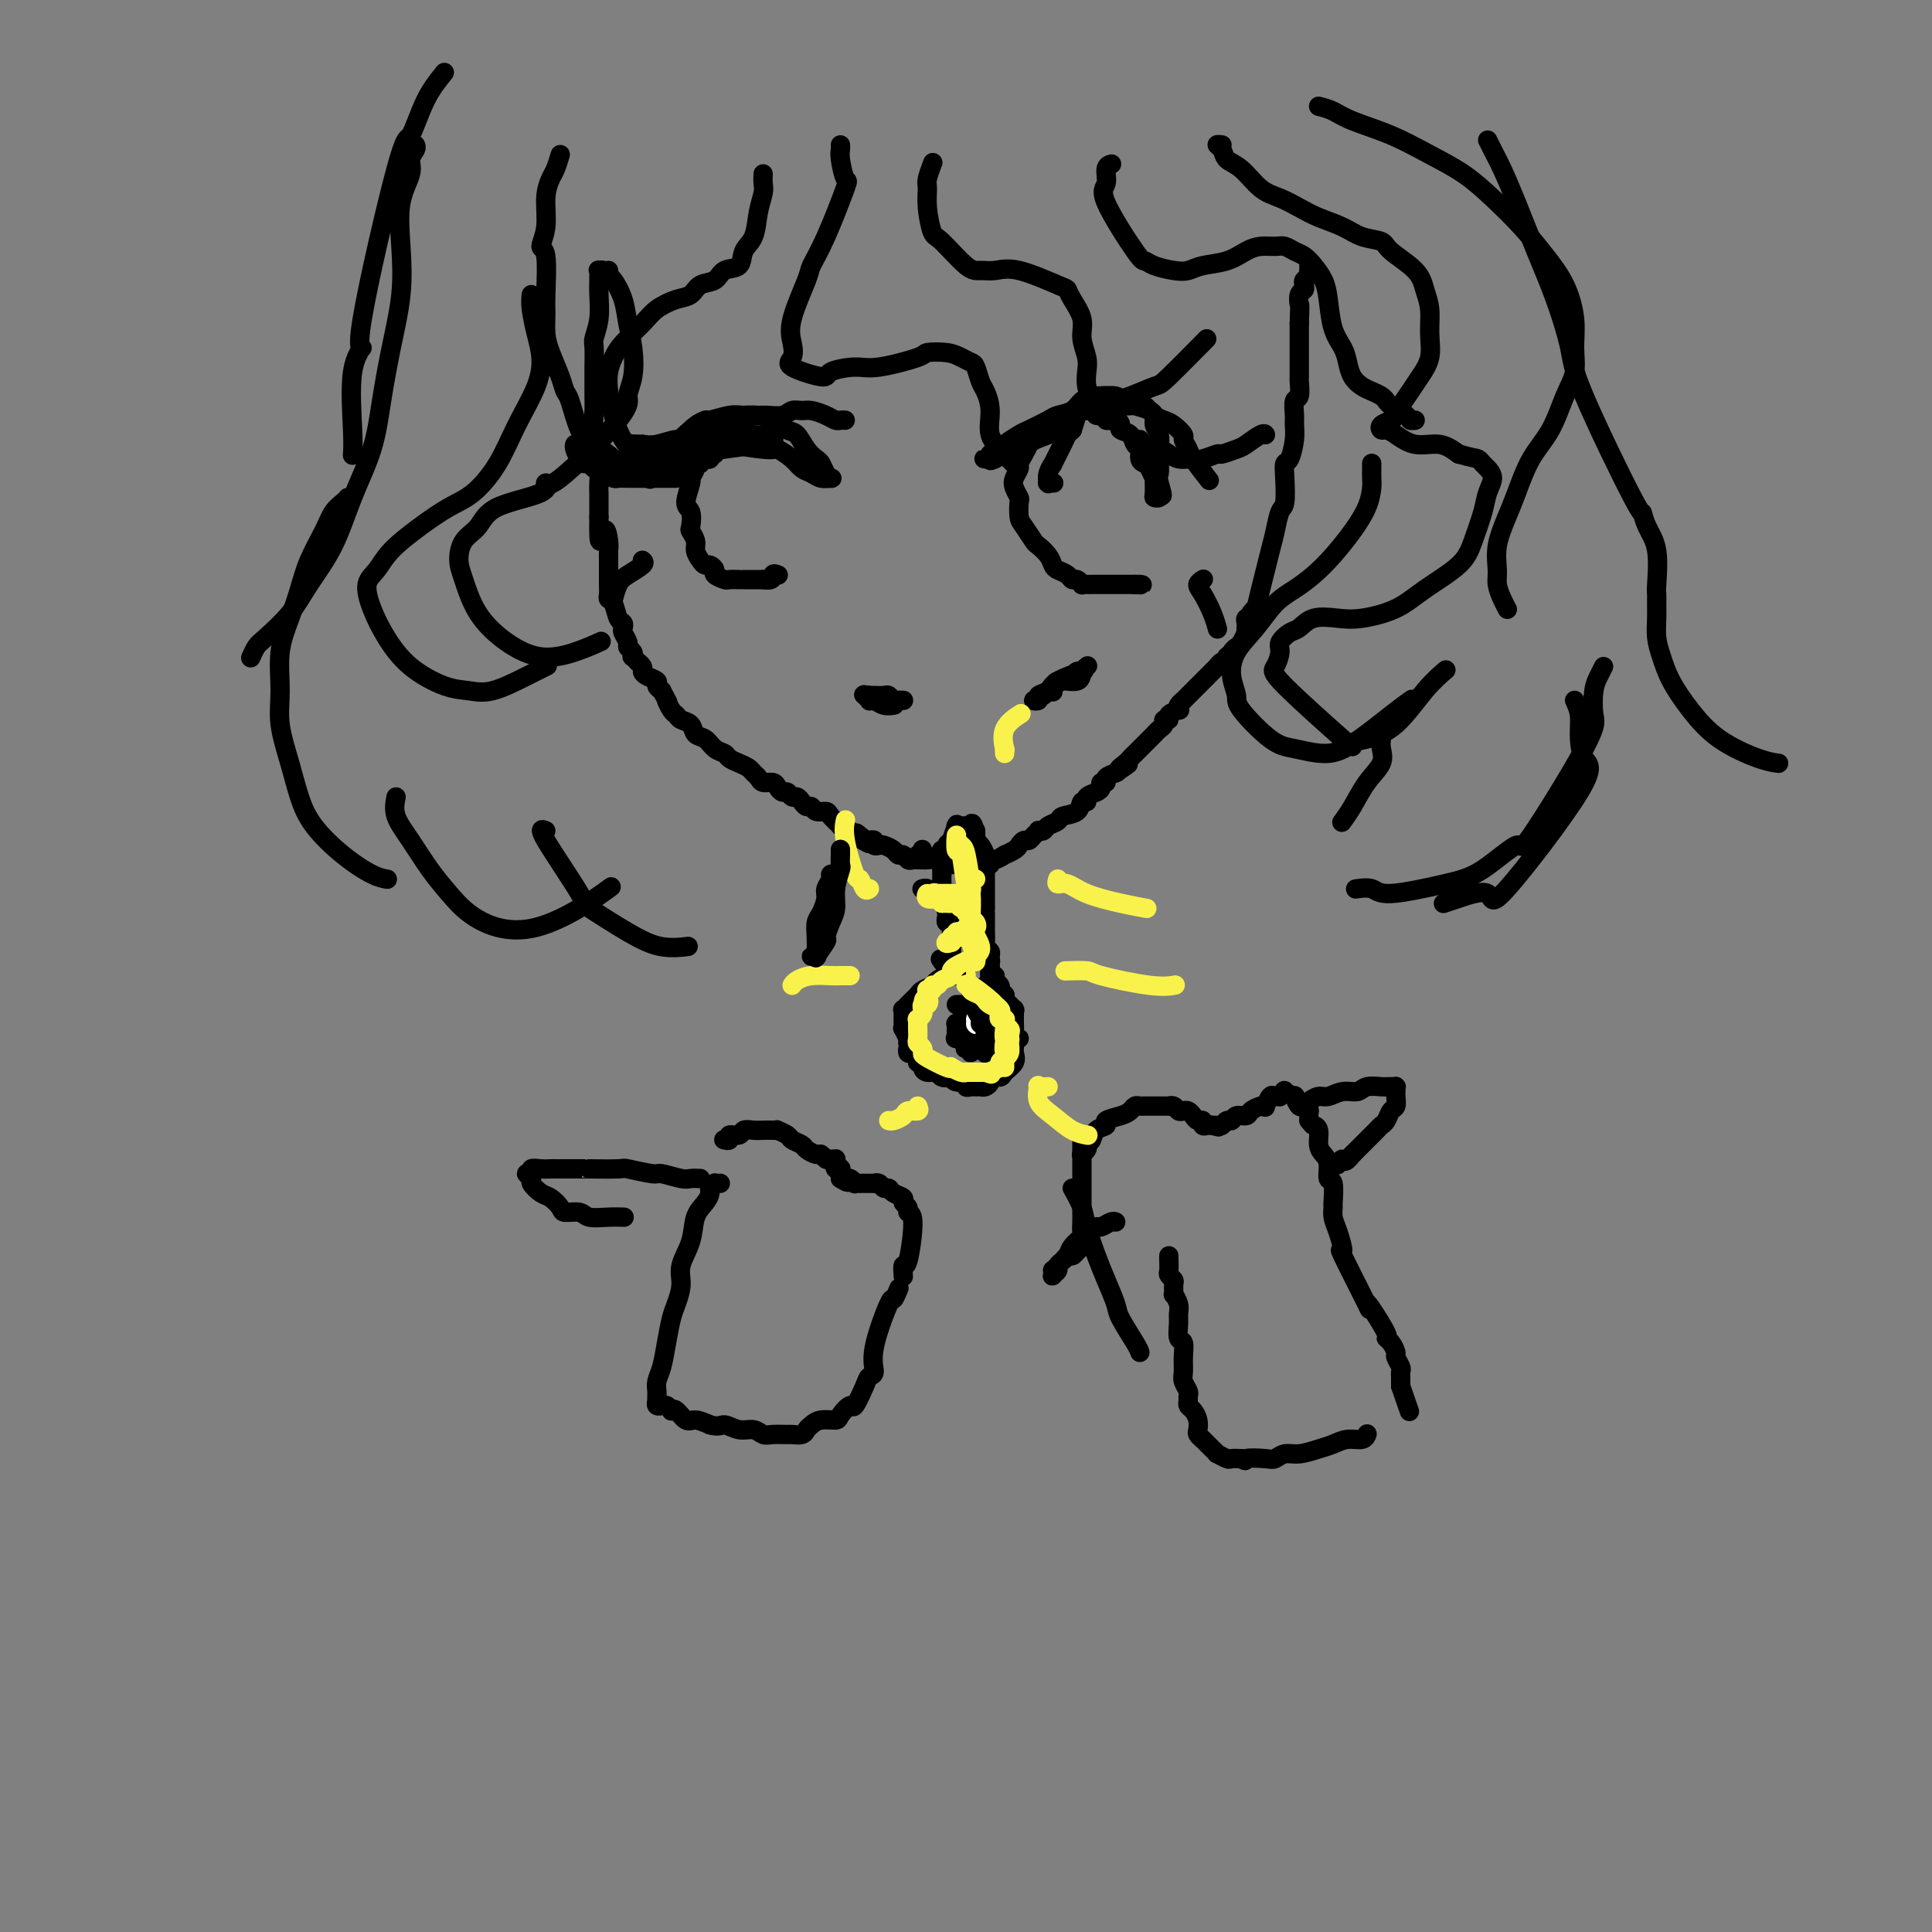 <svg viewBox='0 0 400 400' version='1.1' xmlns='http://www.w3.org/2000/svg' xmlns:xlink='http://www.w3.org/1999/xlink'><rect x="0" y="0" width="400" height="400" fill="#808080" stroke="none"/><g fill='none' stroke='#000000' stroke-width='4' stroke-linecap='round' stroke-linejoin='round'><path d='M126,57c-0.989,-0.421 -1.978,-0.842 -2,-1c-0.022,-0.158 0.922,-0.052 1,0c0.078,0.052 -0.711,0.050 -1,0c-0.289,-0.050 -0.078,-0.150 0,0c0.078,0.150 0.022,0.549 0,1c-0.022,0.451 -0.010,0.954 0,1c0.010,0.046 0.017,-0.366 0,0c-0.017,0.366 -0.057,1.510 0,3c0.057,1.490 0.211,3.328 0,5c-0.211,1.672 -0.789,3.179 -1,4c-0.211,0.821 -0.056,0.957 0,2c0.056,1.043 0.014,2.994 0,4c-0.014,1.006 0.000,1.069 0,2c-0.000,0.931 -0.014,2.732 0,4c0.014,1.268 0.056,2.004 0,3c-0.056,0.996 -0.211,2.252 0,4c0.211,1.748 0.789,3.987 1,6c0.211,2.013 0.057,3.799 0,5c-0.057,1.201 -0.015,1.816 0,2c0.015,0.184 0.004,-0.064 0,0c-0.004,0.064 -0.001,0.440 0,1c0.001,0.560 0.000,1.303 0,2c-0.000,0.697 -0.000,1.349 0,2'/><path d='M124,107c-0.144,8.318 0.497,4.112 1,3c0.503,-1.112 0.867,0.871 1,2c0.133,1.129 0.036,1.402 0,2c-0.036,0.598 -0.010,1.519 0,2c0.010,0.481 0.003,0.523 0,1c-0.003,0.477 -0.000,1.388 0,2c0.000,0.612 -0.001,0.924 0,1c0.001,0.076 0.003,-0.084 0,0c-0.003,0.084 -0.012,0.411 0,1c0.012,0.589 0.045,1.439 0,2c-0.045,0.561 -0.170,0.833 0,1c0.170,0.167 0.633,0.229 1,1c0.367,0.771 0.638,2.252 1,3c0.362,0.748 0.814,0.764 1,1c0.186,0.236 0.106,0.693 0,1c-0.106,0.307 -0.238,0.465 0,1c0.238,0.535 0.847,1.449 1,2c0.153,0.551 -0.151,0.740 0,1c0.151,0.260 0.757,0.591 1,1c0.243,0.409 0.121,0.897 0,1c-0.121,0.103 -0.243,-0.180 0,0c0.243,0.180 0.851,0.822 1,1c0.149,0.178 -0.163,-0.107 0,0c0.163,0.107 0.799,0.606 1,1c0.201,0.394 -0.035,0.683 0,1c0.035,0.317 0.339,0.662 1,1c0.661,0.338 1.678,0.668 2,1c0.322,0.332 -0.051,0.666 0,1c0.051,0.334 0.525,0.667 1,1'/><path d='M137,143c1.882,3.438 1.086,2.033 1,2c-0.086,-0.033 0.540,1.304 1,2c0.460,0.696 0.756,0.749 1,1c0.244,0.251 0.435,0.701 1,1c0.565,0.299 1.503,0.447 2,1c0.497,0.553 0.552,1.510 1,2c0.448,0.490 1.289,0.512 2,1c0.711,0.488 1.294,1.440 2,2c0.706,0.560 1.537,0.727 2,1c0.463,0.273 0.558,0.650 1,1c0.442,0.350 1.231,0.672 2,1c0.769,0.328 1.519,0.662 2,1c0.481,0.338 0.692,0.682 1,1c0.308,0.318 0.712,0.611 1,1c0.288,0.389 0.458,0.874 1,1c0.542,0.126 1.455,-0.106 2,0c0.545,0.106 0.723,0.549 1,1c0.277,0.451 0.651,0.908 1,1c0.349,0.092 0.671,-0.182 1,0c0.329,0.182 0.666,0.818 1,1c0.334,0.182 0.666,-0.091 1,0c0.334,0.091 0.671,0.546 1,1c0.329,0.454 0.650,0.908 1,1c0.350,0.092 0.729,-0.178 1,0c0.271,0.178 0.435,0.803 1,1c0.565,0.197 1.531,-0.035 2,0c0.469,0.035 0.441,0.338 1,1c0.559,0.662 1.707,1.683 2,2c0.293,0.317 -0.267,-0.068 0,0c0.267,0.068 1.362,0.591 2,1c0.638,0.409 0.819,0.705 1,1'/><path d='M177,173c5.345,3.265 2.207,0.926 1,0c-1.207,-0.926 -0.482,-0.441 0,0c0.482,0.441 0.721,0.836 1,1c0.279,0.164 0.599,0.096 1,0c0.401,-0.096 0.885,-0.219 1,0c0.115,0.219 -0.138,0.781 0,1c0.138,0.219 0.667,0.096 1,0c0.333,-0.096 0.470,-0.166 1,0c0.530,0.166 1.451,0.566 2,1c0.549,0.434 0.724,0.901 1,1c0.276,0.099 0.652,-0.170 1,0c0.348,0.170 0.667,0.777 1,1c0.333,0.223 0.680,0.060 1,0c0.320,-0.060 0.615,-0.017 1,0c0.385,0.017 0.861,0.008 1,0c0.139,-0.008 -0.060,-0.016 0,0c0.060,0.016 0.379,0.057 1,0c0.621,-0.057 1.543,-0.211 2,0c0.457,0.211 0.447,0.789 1,1c0.553,0.211 1.667,0.057 2,0c0.333,-0.057 -0.117,-0.015 0,0c0.117,0.015 0.801,0.004 1,0c0.199,-0.004 -0.088,-0.001 0,0c0.088,0.001 0.549,0.000 1,0c0.451,-0.000 0.892,-0.000 1,0c0.108,0.000 -0.115,0.000 0,0c0.115,-0.000 0.569,-0.000 1,0c0.431,0.000 0.837,0.000 1,0c0.163,-0.000 0.081,-0.000 0,0'/><path d='M202,179c4.029,0.927 1.601,0.244 1,0c-0.601,-0.244 0.625,-0.050 1,0c0.375,0.050 -0.102,-0.043 0,0c0.102,0.043 0.782,0.223 1,0c0.218,-0.223 -0.026,-0.847 0,-1c0.026,-0.153 0.321,0.167 1,0c0.679,-0.167 1.740,-0.819 2,-1c0.260,-0.181 -0.281,0.110 0,0c0.281,-0.110 1.384,-0.621 2,-1c0.616,-0.379 0.743,-0.627 1,-1c0.257,-0.373 0.642,-0.871 1,-1c0.358,-0.129 0.688,0.110 1,0c0.312,-0.110 0.607,-0.568 1,-1c0.393,-0.432 0.883,-0.837 1,-1c0.117,-0.163 -0.139,-0.086 0,0c0.139,0.086 0.675,0.179 1,0c0.325,-0.179 0.440,-0.630 1,-1c0.560,-0.370 1.566,-0.659 2,-1c0.434,-0.341 0.297,-0.735 1,-1c0.703,-0.265 2.247,-0.400 3,-1c0.753,-0.600 0.713,-1.666 1,-2c0.287,-0.334 0.899,0.064 1,0c0.101,-0.064 -0.308,-0.591 0,-1c0.308,-0.409 1.334,-0.701 2,-1c0.666,-0.299 0.970,-0.606 1,-1c0.030,-0.394 -0.216,-0.876 0,-1c0.216,-0.124 0.893,0.111 1,0c0.107,-0.111 -0.356,-0.568 0,-1c0.356,-0.432 1.530,-0.838 2,-1c0.470,-0.162 0.235,-0.081 0,0'/><path d='M231,160c4.665,-3.118 1.827,-1.413 1,-1c-0.827,0.413 0.356,-0.467 1,-1c0.644,-0.533 0.750,-0.720 1,-1c0.250,-0.280 0.644,-0.652 1,-1c0.356,-0.348 0.672,-0.671 1,-1c0.328,-0.329 0.666,-0.665 1,-1c0.334,-0.335 0.663,-0.668 1,-1c0.337,-0.332 0.683,-0.663 1,-1c0.317,-0.337 0.605,-0.682 1,-1c0.395,-0.318 0.898,-0.611 1,-1c0.102,-0.389 -0.197,-0.874 0,-1c0.197,-0.126 0.889,0.107 1,0c0.111,-0.107 -0.358,-0.555 0,-1c0.358,-0.445 1.545,-0.889 2,-1c0.455,-0.111 0.178,0.110 0,0c-0.178,-0.110 -0.259,-0.551 0,-1c0.259,-0.449 0.857,-0.908 1,-1c0.143,-0.092 -0.168,0.182 0,0c0.168,-0.182 0.815,-0.818 1,-1c0.185,-0.182 -0.091,0.092 0,0c0.091,-0.092 0.548,-0.548 1,-1c0.452,-0.452 0.899,-0.899 1,-1c0.101,-0.101 -0.146,0.146 0,0c0.146,-0.146 0.683,-0.684 1,-1c0.317,-0.316 0.414,-0.410 1,-1c0.586,-0.590 1.660,-1.678 2,-2c0.340,-0.322 -0.053,0.120 0,0c0.053,-0.120 0.553,-0.801 1,-1c0.447,-0.199 0.842,0.086 1,0c0.158,-0.086 0.079,-0.543 0,-1'/><path d='M254,136c3.802,-3.669 1.806,-0.841 1,0c-0.806,0.841 -0.422,-0.304 0,-1c0.422,-0.696 0.884,-0.942 1,-1c0.116,-0.058 -0.112,0.072 0,0c0.112,-0.072 0.566,-0.345 1,-1c0.434,-0.655 0.848,-1.691 1,-2c0.152,-0.309 0.041,0.111 0,0c-0.041,-0.111 -0.012,-0.751 0,-1c0.012,-0.249 0.007,-0.105 0,0c-0.007,0.105 -0.016,0.173 0,0c0.016,-0.173 0.057,-0.586 0,-1c-0.057,-0.414 -0.211,-0.829 0,-1c0.211,-0.171 0.789,-0.098 1,0c0.211,0.098 0.057,0.222 0,0c-0.057,-0.222 -0.015,-0.791 0,-1c0.015,-0.209 0.004,-0.060 0,0c-0.004,0.060 -0.002,0.030 0,0'/><path d='M259,127c0.968,-1.493 0.889,-0.726 1,-1c0.111,-0.274 0.412,-1.590 1,-4c0.588,-2.410 1.464,-5.916 2,-8c0.536,-2.084 0.731,-2.748 1,-4c0.269,-1.252 0.611,-3.092 1,-4c0.389,-0.908 0.826,-0.883 1,-2c0.174,-1.117 0.085,-3.378 0,-5c-0.085,-1.622 -0.166,-2.607 0,-3c0.166,-0.393 0.579,-0.193 1,-1c0.421,-0.807 0.849,-2.619 1,-4c0.151,-1.381 0.027,-2.329 0,-3c-0.027,-0.671 0.045,-1.066 0,-2c-0.045,-0.934 -0.208,-2.409 0,-3c0.208,-0.591 0.788,-0.300 1,-1c0.212,-0.700 0.057,-2.393 0,-3c-0.057,-0.607 -0.015,-0.130 0,-1c0.015,-0.870 0.004,-3.089 0,-4c-0.004,-0.911 -0.001,-0.515 0,-1c0.001,-0.485 0.000,-1.853 0,-3c-0.000,-1.147 -0.000,-2.074 0,-3'/><path d='M269,67c0.171,-4.510 0.097,-3.786 0,-4c-0.097,-0.214 -0.218,-1.366 0,-2c0.218,-0.634 0.776,-0.748 1,-1c0.224,-0.252 0.112,-0.641 0,-1c-0.112,-0.359 -0.226,-0.688 0,-1c0.226,-0.312 0.793,-0.606 1,-1c0.207,-0.394 0.056,-0.889 0,-1c-0.056,-0.111 -0.015,0.162 0,0c0.015,-0.162 0.004,-0.761 0,-1c-0.004,-0.239 -0.002,-0.120 0,0'/><path d='M116,32c-0.343,1.123 -0.685,2.245 -1,3c-0.315,0.755 -0.602,1.141 -1,2c-0.398,0.859 -0.905,2.191 -1,4c-0.095,1.809 0.223,4.097 0,6c-0.223,1.903 -0.989,3.422 -1,4c-0.011,0.578 0.731,0.214 1,2c0.269,1.786 0.065,5.720 0,8c-0.065,2.280 0.010,2.905 0,4c-0.010,1.095 -0.106,2.660 0,4c0.106,1.340 0.412,2.456 1,4c0.588,1.544 1.457,3.515 2,5c0.543,1.485 0.759,2.485 1,3c0.241,0.515 0.508,0.546 1,2c0.492,1.454 1.208,4.330 2,6c0.792,1.670 1.660,2.132 3,3c1.340,0.868 3.153,2.140 4,3c0.847,0.860 0.728,1.309 2,2c1.272,0.691 3.935,1.626 5,2c1.065,0.374 0.533,0.187 0,0'/><path d='M158,36c-0.026,0.704 -0.053,1.409 0,2c0.053,0.591 0.185,1.069 0,2c-0.185,0.931 -0.686,2.314 -1,4c-0.314,1.686 -0.439,3.674 -1,5c-0.561,1.326 -1.558,1.989 -2,3c-0.442,1.011 -0.330,2.369 -1,3c-0.670,0.631 -2.121,0.536 -3,1c-0.879,0.464 -1.187,1.489 -2,2c-0.813,0.511 -2.131,0.509 -3,1c-0.869,0.491 -1.290,1.475 -2,2c-0.710,0.525 -1.710,0.591 -3,1c-1.290,0.409 -2.871,1.162 -4,2c-1.129,0.838 -1.806,1.763 -3,3c-1.194,1.237 -2.906,2.787 -4,4c-1.094,1.213 -1.571,2.088 -2,3c-0.429,0.912 -0.812,1.863 -1,3c-0.188,1.137 -0.183,2.462 0,4c0.183,1.538 0.544,3.288 1,5c0.456,1.712 1.006,3.387 2,5c0.994,1.613 2.431,3.164 3,4c0.569,0.836 0.268,0.956 2,1c1.732,0.044 5.495,0.013 7,0c1.505,-0.013 0.753,-0.006 0,0'/><path d='M174,30c0.023,0.320 0.047,0.639 0,1c-0.047,0.361 -0.163,0.762 0,2c0.163,1.238 0.607,3.313 1,4c0.393,0.687 0.735,-0.014 0,2c-0.735,2.014 -2.547,6.745 -4,10c-1.453,3.255 -2.545,5.036 -3,6c-0.455,0.964 -0.271,1.111 -1,3c-0.729,1.889 -2.370,5.520 -3,8c-0.630,2.480 -0.250,3.811 0,5c0.250,1.189 0.370,2.237 0,3c-0.370,0.763 -1.230,1.239 0,2c1.230,0.761 4.551,1.805 6,2c1.449,0.195 1.026,-0.459 2,-1c0.974,-0.541 3.345,-0.969 5,-1c1.655,-0.031 2.593,0.334 5,0c2.407,-0.334 6.284,-1.368 8,-2c1.716,-0.632 1.272,-0.862 2,-1c0.728,-0.138 2.629,-0.185 4,0c1.371,0.185 2.212,0.600 3,1c0.788,0.400 1.522,0.783 2,1c0.478,0.217 0.700,0.266 1,1c0.300,0.734 0.677,2.151 1,3c0.323,0.849 0.593,1.131 1,2c0.407,0.869 0.952,2.327 1,4c0.048,1.673 -0.399,3.562 0,5c0.399,1.438 1.646,2.426 2,3c0.354,0.574 -0.185,0.736 0,1c0.185,0.264 1.092,0.632 2,1'/><path d='M209,95c1.971,2.946 1.900,-0.190 3,-2c1.100,-1.810 3.373,-2.295 5,-3c1.627,-0.705 2.608,-1.630 3,-2c0.392,-0.370 0.196,-0.185 0,0'/><path d='M193,34c0.115,-0.301 0.230,-0.602 0,0c-0.230,0.602 -0.805,2.108 -1,3c-0.195,0.892 -0.012,1.171 0,2c0.012,0.829 -0.149,2.208 0,4c0.149,1.792 0.609,3.998 1,5c0.391,1.002 0.715,0.802 2,2c1.285,1.198 3.532,3.796 5,5c1.468,1.204 2.158,1.015 3,1c0.842,-0.015 1.835,0.144 3,0c1.165,-0.144 2.502,-0.591 5,0c2.498,0.591 6.157,2.219 8,3c1.843,0.781 1.871,0.716 2,1c0.129,0.284 0.361,0.918 1,2c0.639,1.082 1.687,2.611 2,4c0.313,1.389 -0.110,2.638 0,4c0.110,1.362 0.751,2.837 1,4c0.249,1.163 0.106,2.015 0,3c-0.106,0.985 -0.177,2.103 0,3c0.177,0.897 0.600,1.573 1,2c0.400,0.427 0.776,0.604 1,1c0.224,0.396 0.295,1.009 1,1c0.705,-0.009 2.043,-0.641 3,-1c0.957,-0.359 1.533,-0.444 3,-1c1.467,-0.556 3.826,-1.582 5,-2c1.174,-0.418 1.162,-0.228 3,-2c1.838,-1.772 5.525,-5.506 7,-7c1.475,-1.494 0.737,-0.747 0,0'/><path d='M230,34c0.125,-0.034 0.251,-0.068 0,0c-0.251,0.068 -0.877,0.238 -1,1c-0.123,0.762 0.258,2.116 0,3c-0.258,0.884 -1.157,1.298 0,4c1.157,2.702 4.368,7.692 6,10c1.632,2.308 1.684,1.936 2,2c0.316,0.064 0.895,0.565 2,1c1.105,0.435 2.736,0.804 4,1c1.264,0.196 2.162,0.221 3,0c0.838,-0.221 1.618,-0.686 3,-1c1.382,-0.314 3.367,-0.477 5,-1c1.633,-0.523 2.913,-1.405 4,-2c1.087,-0.595 1.982,-0.903 3,-1c1.018,-0.097 2.159,0.018 3,0c0.841,-0.018 1.381,-0.168 2,0c0.619,0.168 1.318,0.654 2,1c0.682,0.346 1.348,0.553 2,1c0.652,0.447 1.292,1.134 2,2c0.708,0.866 1.485,1.911 2,3c0.515,1.089 0.767,2.220 1,4c0.233,1.780 0.447,4.207 1,6c0.553,1.793 1.446,2.953 2,4c0.554,1.047 0.768,1.982 1,3c0.232,1.018 0.482,2.118 1,3c0.518,0.882 1.304,1.546 2,2c0.696,0.454 1.303,0.699 2,1c0.697,0.301 1.486,0.658 2,1c0.514,0.342 0.754,0.669 1,1c0.246,0.331 0.499,0.666 1,1c0.501,0.334 1.251,0.667 2,1'/><path d='M290,85c1.940,1.536 1.792,1.875 2,2c0.208,0.125 0.774,0.036 1,0c0.226,-0.036 0.113,-0.018 0,0'/><path d='M253,30c-0.523,-0.061 -1.046,-0.122 -1,0c0.046,0.122 0.661,0.427 1,1c0.339,0.573 0.400,1.413 1,2c0.600,0.587 1.737,0.920 3,2c1.263,1.080 2.652,2.908 4,4c1.348,1.092 2.656,1.448 4,2c1.344,0.552 2.724,1.299 4,2c1.276,0.701 2.446,1.355 4,2c1.554,0.645 3.491,1.281 5,2c1.509,0.719 2.589,1.522 4,2c1.411,0.478 3.152,0.633 4,1c0.848,0.367 0.801,0.946 2,2c1.199,1.054 3.643,2.581 5,4c1.357,1.419 1.625,2.729 2,4c0.375,1.271 0.855,2.503 1,4c0.145,1.497 -0.045,3.258 0,5c0.045,1.742 0.324,3.465 0,5c-0.324,1.535 -1.251,2.884 -2,4c-0.749,1.116 -1.318,2.001 -2,3c-0.682,0.999 -1.476,2.114 -2,3c-0.524,0.886 -0.779,1.543 -1,2c-0.221,0.457 -0.408,0.712 -1,1c-0.592,0.288 -1.587,0.607 -2,1c-0.413,0.393 -0.242,0.860 0,1c0.242,0.140 0.557,-0.048 1,0c0.443,0.048 1.016,0.333 2,1c0.984,0.667 2.380,1.718 4,2c1.620,0.282 3.463,-0.205 5,0c1.537,0.205 2.769,1.103 4,2'/><path d='M302,94c3.331,0.950 3.660,0.823 4,1c0.340,0.177 0.692,0.656 1,1c0.308,0.344 0.574,0.552 1,1c0.426,0.448 1.013,1.136 1,2c-0.013,0.864 -0.624,1.903 -1,3c-0.376,1.097 -0.516,2.251 -1,4c-0.484,1.749 -1.311,4.094 -2,6c-0.689,1.906 -1.239,3.373 -3,5c-1.761,1.627 -4.733,3.415 -7,5c-2.267,1.585 -3.829,2.968 -6,4c-2.171,1.032 -4.951,1.715 -7,2c-2.049,0.285 -3.366,0.174 -5,0c-1.634,-0.174 -3.586,-0.410 -5,0c-1.414,0.410 -2.291,1.465 -3,2c-0.709,0.535 -1.252,0.550 -2,1c-0.748,0.450 -1.702,1.334 -2,2c-0.298,0.666 0.058,1.114 0,2c-0.058,0.886 -0.531,2.211 -1,3c-0.469,0.789 -0.935,1.043 2,4c2.935,2.957 9.271,8.616 12,11c2.729,2.384 1.853,1.493 2,1c0.147,-0.493 1.318,-0.588 3,-1c1.682,-0.412 3.873,-1.141 6,-3c2.127,-1.859 4.188,-4.847 6,-7c1.812,-2.153 3.375,-3.472 4,-4c0.625,-0.528 0.313,-0.264 0,0'/><path d='M284,96c-0.001,-0.062 -0.002,-0.125 0,0c0.002,0.125 0.006,0.437 0,1c-0.006,0.563 -0.024,1.378 0,2c0.024,0.622 0.089,1.051 0,2c-0.089,0.949 -0.333,2.418 -1,4c-0.667,1.582 -1.756,3.279 -3,5c-1.244,1.721 -2.642,3.467 -4,5c-1.358,1.533 -2.675,2.853 -4,4c-1.325,1.147 -2.657,2.123 -4,3c-1.343,0.877 -2.695,1.656 -4,3c-1.305,1.344 -2.561,3.252 -4,5c-1.439,1.748 -3.060,3.337 -4,5c-0.940,1.663 -1.198,3.401 -1,5c0.198,1.599 0.852,3.060 1,4c0.148,0.940 -0.211,1.360 1,3c1.211,1.640 3.993,4.501 6,6c2.007,1.499 3.239,1.638 5,2c1.761,0.362 4.052,0.948 6,1c1.948,0.052 3.553,-0.429 6,-2c2.447,-1.571 5.736,-4.231 8,-6c2.264,-1.769 3.504,-2.648 4,-3c0.496,-0.352 0.248,-0.176 0,0'/><path d='M126,56c-0.059,0.398 -0.117,0.796 0,1c0.117,0.204 0.411,0.214 1,1c0.589,0.786 1.474,2.350 2,4c0.526,1.650 0.695,3.388 1,5c0.305,1.612 0.748,3.100 1,5c0.252,1.900 0.315,4.213 0,6c-0.315,1.787 -1.008,3.048 -1,4c0.008,0.952 0.718,1.594 -2,5c-2.718,3.406 -8.863,9.577 -12,12c-3.137,2.423 -3.268,1.098 -3,1c0.268,-0.098 0.933,1.030 -1,2c-1.933,0.970 -6.463,1.782 -9,3c-2.537,1.218 -3.079,2.841 -4,4c-0.921,1.159 -2.219,1.853 -3,3c-0.781,1.147 -1.044,2.746 -1,4c0.044,1.254 0.393,2.162 1,4c0.607,1.838 1.470,4.604 3,7c1.530,2.396 3.728,4.421 6,6c2.272,1.579 4.619,2.712 7,3c2.381,0.288 4.795,-0.269 7,-1c2.205,-0.731 4.201,-1.638 5,-2c0.799,-0.362 0.399,-0.181 0,0'/><path d='M110,61c-0.082,0.818 -0.164,1.636 0,3c0.164,1.364 0.572,3.272 1,5c0.428,1.728 0.874,3.274 1,5c0.126,1.726 -0.068,3.630 -1,6c-0.932,2.370 -2.603,5.206 -4,8c-1.397,2.794 -2.520,5.545 -4,8c-1.480,2.455 -3.316,4.615 -5,6c-1.684,1.385 -3.216,1.997 -5,3c-1.784,1.003 -3.821,2.398 -6,4c-2.179,1.602 -4.499,3.410 -6,5c-1.501,1.590 -2.183,2.963 -3,4c-0.817,1.037 -1.770,1.738 -2,3c-0.230,1.262 0.262,3.084 1,5c0.738,1.916 1.724,3.928 3,6c1.276,2.072 2.844,4.206 5,6c2.156,1.794 4.900,3.247 7,4c2.100,0.753 3.554,0.804 5,1c1.446,0.196 2.882,0.537 5,0c2.118,-0.537 4.916,-1.952 7,-3c2.084,-1.048 3.452,-1.728 4,-2c0.548,-0.272 0.274,-0.136 0,0'/><path d='M92,15c-1.384,1.715 -2.768,3.431 -4,6c-1.232,2.569 -2.313,5.993 -3,7c-0.687,1.007 -0.979,-0.401 -3,7c-2.021,7.401 -5.771,23.612 -7,31c-1.229,7.388 0.063,5.952 0,6c-0.063,0.048 -1.481,1.580 -2,5c-0.519,3.420 -0.140,8.728 0,12c0.140,3.272 0.040,4.506 0,5c-0.040,0.494 -0.020,0.247 0,0'/><path d='M86,30c0.129,0.254 0.259,0.507 0,1c-0.259,0.493 -0.905,1.225 -1,2c-0.095,0.775 0.361,1.592 0,3c-0.361,1.408 -1.539,3.409 -2,6c-0.461,2.591 -0.205,5.774 0,9c0.205,3.226 0.358,6.494 0,10c-0.358,3.506 -1.227,7.250 -2,11c-0.773,3.750 -1.449,7.506 -2,11c-0.551,3.494 -0.978,6.726 -2,10c-1.022,3.274 -2.641,6.590 -4,10c-1.359,3.410 -2.458,6.916 -4,10c-1.542,3.084 -3.527,5.748 -5,8c-1.473,2.252 -2.433,4.092 -4,6c-1.567,1.908 -3.740,3.882 -5,5c-1.260,1.118 -1.609,1.378 -2,2c-0.391,0.622 -0.826,1.606 -1,2c-0.174,0.394 -0.087,0.197 0,0'/><path d='M72,103c-0.236,0.279 -0.472,0.558 -1,1c-0.528,0.442 -1.348,1.046 -2,2c-0.652,0.954 -1.135,2.258 -2,4c-0.865,1.742 -2.112,3.924 -3,6c-0.888,2.076 -1.416,4.047 -2,6c-0.584,1.953 -1.222,3.889 -2,6c-0.778,2.111 -1.695,4.398 -2,7c-0.305,2.602 0.002,5.520 0,8c-0.002,2.480 -0.313,4.522 0,7c0.313,2.478 1.248,5.392 2,8c0.752,2.608 1.319,4.909 2,7c0.681,2.091 1.475,3.972 3,6c1.525,2.028 3.780,4.203 6,6c2.220,1.797 4.405,3.214 6,4c1.595,0.786 2.598,0.939 3,1c0.402,0.061 0.201,0.031 0,0'/><path d='M82,165c-0.245,1.273 -0.489,2.546 0,4c0.489,1.454 1.713,3.090 3,5c1.287,1.910 2.637,4.094 4,6c1.363,1.906 2.740,3.533 4,5c1.260,1.467 2.405,2.774 4,4c1.595,1.226 3.640,2.370 6,3c2.360,0.630 5.035,0.746 8,0c2.965,-0.746 6.221,-2.355 9,-4c2.779,-1.645 5.080,-3.327 6,-4c0.920,-0.673 0.460,-0.336 0,0'/><path d='M113,172c-0.785,-0.344 -1.569,-0.687 0,2c1.569,2.687 5.493,8.405 7,11c1.507,2.595 0.597,2.068 2,3c1.403,0.932 5.118,3.322 8,5c2.882,1.678 4.930,2.644 7,3c2.070,0.356 4.163,0.102 5,0c0.837,-0.102 0.419,-0.051 0,0'/><path d='M273,22c1.005,0.261 2.010,0.522 3,1c0.990,0.478 1.964,1.172 4,2c2.036,0.828 5.135,1.791 8,3c2.865,1.209 5.497,2.664 8,4c2.503,1.336 4.876,2.553 7,4c2.124,1.447 3.999,3.123 6,5c2.001,1.877 4.129,3.954 6,6c1.871,2.046 3.483,4.063 5,6c1.517,1.937 2.937,3.796 4,6c1.063,2.204 1.769,4.752 2,7c0.231,2.248 -0.013,4.195 0,6c0.013,1.805 0.285,3.469 0,5c-0.285,1.531 -1.125,2.928 -2,5c-0.875,2.072 -1.783,4.818 -3,7c-1.217,2.182 -2.743,3.799 -4,6c-1.257,2.201 -2.247,4.987 -3,7c-0.753,2.013 -1.271,3.253 -2,5c-0.729,1.747 -1.670,4.003 -2,6c-0.330,1.997 -0.050,3.737 0,5c0.050,1.263 -0.131,2.050 0,3c0.131,0.950 0.574,2.063 1,3c0.426,0.937 0.836,1.696 1,2c0.164,0.304 0.082,0.152 0,0'/><path d='M308,29c0.262,0.540 0.523,1.080 1,2c0.477,0.920 1.168,2.220 2,4c0.832,1.780 1.804,4.042 3,7c1.196,2.958 2.615,6.613 4,10c1.385,3.387 2.735,6.505 4,10c1.265,3.495 2.446,7.365 3,10c0.554,2.635 0.482,4.035 3,10c2.518,5.965 7.627,16.495 10,21c2.373,4.505 2.009,2.985 2,3c-0.009,0.015 0.337,1.564 1,3c0.663,1.436 1.642,2.757 2,5c0.358,2.243 0.095,5.408 0,7c-0.095,1.592 -0.023,1.611 0,2c0.023,0.389 -0.003,1.148 0,2c0.003,0.852 0.036,1.797 0,3c-0.036,1.203 -0.141,2.663 0,4c0.141,1.337 0.530,2.551 1,4c0.470,1.449 1.023,3.134 2,5c0.977,1.866 2.378,3.911 4,6c1.622,2.089 3.466,4.220 6,6c2.534,1.780 5.759,3.210 8,4c2.241,0.790 3.497,0.940 4,1c0.503,0.060 0.251,0.030 0,0'/><path d='M326,145c0.430,0.953 0.860,1.906 1,3c0.140,1.094 -0.010,2.330 0,4c0.010,1.670 0.179,3.775 1,5c0.821,1.225 2.293,1.572 -1,7c-3.293,5.428 -11.352,15.938 -15,20c-3.648,4.062 -2.885,1.676 -4,1c-1.115,-0.676 -4.108,0.356 -6,1c-1.892,0.644 -2.683,0.898 -3,1c-0.317,0.102 -0.158,0.051 0,0'/><path d='M332,138c-0.316,0.639 -0.632,1.278 -1,2c-0.368,0.722 -0.786,1.526 -1,3c-0.214,1.474 -0.222,3.616 0,5c0.222,1.384 0.674,2.008 -2,7c-2.674,4.992 -8.474,14.351 -11,18c-2.526,3.649 -1.778,1.587 -3,2c-1.222,0.413 -4.416,3.302 -7,5c-2.584,1.698 -4.560,2.206 -8,3c-3.440,0.794 -8.345,1.872 -11,2c-2.655,0.128 -3.061,-0.696 -4,-1c-0.939,-0.304 -2.411,-0.087 -3,0c-0.589,0.087 -0.294,0.043 0,0'/><path d='M286,153c-0.071,0.593 -0.142,1.185 0,2c0.142,0.815 0.497,1.851 0,3c-0.497,1.149 -1.844,2.411 -3,4c-1.156,1.589 -2.119,3.505 -3,5c-0.881,1.495 -1.680,2.570 -2,3c-0.320,0.430 -0.160,0.215 0,0'/><path d='M181,144c0.333,0.423 0.666,0.845 1,1c0.334,0.155 0.668,0.041 1,0c0.332,-0.041 0.663,-0.011 1,0c0.337,0.011 0.679,0.003 1,0c0.321,-0.003 0.619,-0.001 1,0c0.381,0.001 0.845,0.001 1,0c0.155,-0.001 -0.000,-0.004 0,0c0.000,0.004 0.156,0.015 0,0c-0.156,-0.015 -0.623,-0.057 -1,0c-0.377,0.057 -0.665,0.211 -1,0c-0.335,-0.211 -0.717,-0.789 -1,-1c-0.283,-0.211 -0.468,-0.057 -1,0c-0.532,0.057 -1.413,0.015 -2,0c-0.587,-0.015 -0.882,-0.004 -1,0c-0.118,0.004 -0.059,0.002 0,0'/><path d='M180,144c-1.373,-0.214 -1.305,-0.250 -1,0c0.305,0.250 0.845,0.785 1,1c0.155,0.215 -0.077,0.110 0,0c0.077,-0.110 0.464,-0.225 1,0c0.536,0.225 1.221,0.791 2,1c0.779,0.209 1.651,0.060 2,0c0.349,-0.060 0.174,-0.030 0,0'/><path d='M225,138c0.151,-0.126 0.302,-0.251 0,0c-0.302,0.251 -1.055,0.879 -1,1c0.055,0.121 0.920,-0.265 0,0c-0.920,0.265 -3.625,1.182 -5,2c-1.375,0.818 -1.420,1.538 -2,2c-0.580,0.462 -1.694,0.667 -2,1c-0.306,0.333 0.197,0.794 0,1c-0.197,0.206 -1.093,0.158 -1,0c0.093,-0.158 1.177,-0.424 2,-1c0.823,-0.576 1.387,-1.460 2,-2c0.613,-0.540 1.274,-0.735 2,-1c0.726,-0.265 1.515,-0.599 2,-1c0.485,-0.401 0.666,-0.870 1,-1c0.334,-0.130 0.822,0.078 1,0c0.178,-0.078 0.048,-0.441 0,0c-0.048,0.441 -0.013,1.685 -1,2c-0.987,0.315 -2.997,-0.300 -4,0c-1.003,0.300 -1.001,1.514 -1,2c0.001,0.486 0.000,0.243 0,0'/><path d='M218,100c0.152,-0.000 0.303,-0.000 0,0c-0.303,0.000 -1.062,0.002 -1,0c0.062,-0.002 0.944,-0.006 1,0c0.056,0.006 -0.713,0.021 -1,0c-0.287,-0.021 -0.093,-0.079 0,0c0.093,0.079 0.084,0.295 0,0c-0.084,-0.295 -0.244,-1.101 0,-2c0.244,-0.899 0.891,-1.890 1,-2c0.109,-0.110 -0.321,0.661 0,0c0.321,-0.661 1.394,-2.755 2,-4c0.606,-1.245 0.745,-1.641 1,-2c0.255,-0.359 0.628,-0.679 1,-1'/><path d='M222,89c0.786,-2.321 0.750,-2.622 1,-3c0.250,-0.378 0.784,-0.833 1,-1c0.216,-0.167 0.113,-0.044 0,0c-0.113,0.044 -0.236,0.011 0,0c0.236,-0.011 0.832,0.001 1,0c0.168,-0.001 -0.090,-0.015 0,0c0.090,0.015 0.530,0.061 1,0c0.470,-0.061 0.969,-0.227 1,0c0.031,0.227 -0.408,0.848 0,1c0.408,0.152 1.663,-0.166 2,0c0.337,0.166 -0.243,0.817 0,1c0.243,0.183 1.307,-0.102 2,0c0.693,0.102 1.013,0.590 1,1c-0.013,0.410 -0.358,0.744 0,1c0.358,0.256 1.419,0.436 2,1c0.581,0.564 0.680,1.512 1,2c0.320,0.488 0.860,0.517 1,1c0.140,0.483 -0.120,1.419 0,2c0.120,0.581 0.621,0.807 1,1c0.379,0.193 0.636,0.353 1,1c0.364,0.647 0.833,1.782 1,2c0.167,0.218 0.031,-0.480 0,0c-0.031,0.480 0.043,2.139 0,3c-0.043,0.861 -0.204,0.924 0,1c0.204,0.076 0.773,0.165 1,0c0.227,-0.165 0.114,-0.582 0,-1'/><path d='M240,102c1.238,1.812 0.333,-0.659 0,-2c-0.333,-1.341 -0.093,-1.552 0,-2c0.093,-0.448 0.040,-1.132 0,-2c-0.040,-0.868 -0.067,-1.920 0,-3c0.067,-1.080 0.226,-2.187 0,-3c-0.226,-0.813 -0.838,-1.332 -1,-2c-0.162,-0.668 0.127,-1.486 0,-2c-0.127,-0.514 -0.668,-0.725 -1,-1c-0.332,-0.275 -0.453,-0.613 -1,-1c-0.547,-0.387 -1.520,-0.821 -2,-1c-0.480,-0.179 -0.467,-0.101 -1,0c-0.533,0.101 -1.613,0.225 -2,0c-0.387,-0.225 -0.080,-0.800 -1,-1c-0.920,-0.200 -3.066,-0.026 -4,0c-0.934,0.026 -0.657,-0.096 -1,0c-0.343,0.096 -1.307,0.411 -2,1c-0.693,0.589 -1.115,1.452 -2,2c-0.885,0.548 -2.234,0.780 -3,1c-0.766,0.220 -0.949,0.426 -2,1c-1.051,0.574 -2.969,1.516 -4,2c-1.031,0.484 -1.175,0.512 -2,1c-0.825,0.488 -2.329,1.437 -3,2c-0.671,0.563 -0.507,0.739 -1,1c-0.493,0.261 -1.643,0.606 -2,1c-0.357,0.394 0.080,0.838 0,1c-0.080,0.162 -0.675,0.044 -1,0c-0.325,-0.044 -0.378,-0.012 0,0c0.378,0.012 1.189,0.006 2,0'/><path d='M206,95c-3.003,1.398 1.989,-1.608 4,-3c2.011,-1.392 1.041,-1.171 1,-1c-0.041,0.171 0.846,0.291 2,0c1.154,-0.291 2.575,-0.992 4,-2c1.425,-1.008 2.856,-2.323 4,-3c1.144,-0.677 2.002,-0.717 3,-1c0.998,-0.283 2.135,-0.809 3,-1c0.865,-0.191 1.458,-0.048 2,0c0.542,0.048 1.033,0.002 2,0c0.967,-0.002 2.409,0.041 3,0c0.591,-0.041 0.332,-0.167 1,0c0.668,0.167 2.264,0.626 3,1c0.736,0.374 0.613,0.662 1,1c0.387,0.338 1.284,0.724 2,1c0.716,0.276 1.250,0.442 2,1c0.750,0.558 1.715,1.509 2,2c0.285,0.491 -0.109,0.521 0,1c0.109,0.479 0.720,1.407 1,2c0.280,0.593 0.229,0.852 1,2c0.771,1.148 2.363,3.185 3,4c0.637,0.815 0.318,0.407 0,0'/><path d='M215,90c0.089,0.048 0.177,0.097 0,0c-0.177,-0.097 -0.621,-0.339 -1,0c-0.379,0.339 -0.694,1.260 -1,2c-0.306,0.740 -0.605,1.300 -1,2c-0.395,0.700 -0.887,1.540 -1,2c-0.113,0.460 0.152,0.541 0,1c-0.152,0.459 -0.721,1.296 -1,2c-0.279,0.704 -0.269,1.275 0,2c0.269,0.725 0.797,1.602 1,2c0.203,0.398 0.081,0.315 0,1c-0.081,0.685 -0.120,2.137 0,3c0.120,0.863 0.400,1.138 1,2c0.600,0.862 1.522,2.311 2,3c0.478,0.689 0.513,0.618 1,1c0.487,0.382 1.426,1.217 2,2c0.574,0.783 0.783,1.515 1,2c0.217,0.485 0.440,0.722 1,1c0.560,0.278 1.456,0.596 2,1c0.544,0.404 0.737,0.893 1,1c0.263,0.107 0.595,-0.167 1,0c0.405,0.167 0.882,0.777 1,1c0.118,0.223 -0.123,0.060 0,0c0.123,-0.060 0.609,-0.016 1,0c0.391,0.016 0.686,0.004 1,0c0.314,-0.004 0.646,-0.001 1,0c0.354,0.001 0.730,0.000 1,0c0.270,-0.000 0.433,-0.000 1,0c0.567,0.000 1.537,0.000 2,0c0.463,-0.000 0.418,-0.000 1,0c0.582,0.000 1.791,0.000 3,0'/><path d='M235,121c2.244,0.156 1.356,0.044 1,0c-0.356,-0.044 -0.178,-0.022 0,0'/><path d='M175,87c-0.349,-0.022 -0.698,-0.044 -1,0c-0.302,0.044 -0.556,0.154 -1,0c-0.444,-0.154 -1.076,-0.573 -2,-1c-0.924,-0.427 -2.138,-0.860 -3,-1c-0.862,-0.140 -1.371,0.015 -2,0c-0.629,-0.015 -1.379,-0.201 -2,0c-0.621,0.201 -1.113,0.788 -2,1c-0.887,0.212 -2.168,0.049 -3,0c-0.832,-0.049 -1.216,0.014 -2,0c-0.784,-0.014 -1.968,-0.106 -3,0c-1.032,0.106 -1.912,0.411 -3,1c-1.088,0.589 -2.384,1.463 -3,2c-0.616,0.537 -0.551,0.736 -1,1c-0.449,0.264 -1.412,0.593 -2,1c-0.588,0.407 -0.802,0.894 -1,1c-0.198,0.106 -0.379,-0.168 -1,0c-0.621,0.168 -1.683,0.778 -2,1c-0.317,0.222 0.110,0.056 0,0c-0.110,-0.056 -0.757,-0.000 -1,0c-0.243,0.000 -0.081,-0.055 0,0c0.081,0.055 0.080,0.219 0,0c-0.080,-0.219 -0.238,-0.822 0,-1c0.238,-0.178 0.872,0.067 1,0c0.128,-0.067 -0.249,-0.448 0,-1c0.249,-0.552 1.125,-1.276 2,-2'/><path d='M143,89c0.983,-1.088 2.440,-1.809 3,-2c0.560,-0.191 0.222,0.147 1,0c0.778,-0.147 2.673,-0.778 4,-1c1.327,-0.222 2.085,-0.034 3,0c0.915,0.034 1.988,-0.087 3,0c1.012,0.087 1.962,0.380 3,1c1.038,0.620 2.162,1.566 3,2c0.838,0.434 1.390,0.358 2,1c0.610,0.642 1.277,2.004 2,3c0.723,0.996 1.502,1.626 2,2c0.498,0.374 0.716,0.493 1,1c0.284,0.507 0.634,1.401 1,2c0.366,0.599 0.747,0.904 1,1c0.253,0.096 0.379,-0.018 0,0c-0.379,0.018 -1.261,0.169 -2,0c-0.739,-0.169 -1.333,-0.656 -2,-1c-0.667,-0.344 -1.407,-0.543 -2,-1c-0.593,-0.457 -1.039,-1.171 -2,-2c-0.961,-0.829 -2.439,-1.773 -3,-2c-0.561,-0.227 -0.207,0.264 -3,0c-2.793,-0.264 -8.733,-1.282 -11,-2c-2.267,-0.718 -0.862,-1.134 -1,-1c-0.138,0.134 -1.821,0.819 -3,1c-1.179,0.181 -1.856,-0.144 -3,0c-1.144,0.144 -2.755,0.755 -4,1c-1.245,0.245 -2.122,0.122 -3,0'/><path d='M133,92c-4.492,-0.154 -1.723,-0.037 -1,0c0.723,0.037 -0.602,-0.004 -1,0c-0.398,0.004 0.129,0.052 0,0c-0.129,-0.052 -0.915,-0.204 -1,0c-0.085,0.204 0.530,0.765 1,1c0.470,0.235 0.793,0.144 2,0c1.207,-0.144 3.297,-0.340 4,0c0.703,0.340 0.020,1.218 4,1c3.980,-0.218 12.623,-1.530 16,-2c3.377,-0.470 1.488,-0.098 1,0c-0.488,0.098 0.426,-0.079 1,0c0.574,0.079 0.810,0.413 1,0c0.190,-0.413 0.336,-1.575 0,-2c-0.336,-0.425 -1.152,-0.114 -2,0c-0.848,0.114 -1.726,0.030 -2,0c-0.274,-0.030 0.058,-0.005 -1,0c-1.058,0.005 -3.506,-0.009 -5,0c-1.494,0.009 -2.036,0.041 -3,0c-0.964,-0.041 -2.351,-0.155 -3,0c-0.649,0.155 -0.559,0.580 -1,1c-0.441,0.420 -1.412,0.834 -2,1c-0.588,0.166 -0.794,0.083 -1,0'/><path d='M140,92c-3.032,-0.064 -0.613,-0.224 0,0c0.613,0.224 -0.582,0.831 -1,1c-0.418,0.169 -0.061,-0.099 0,0c0.061,0.099 -0.176,0.565 0,1c0.176,0.435 0.765,0.839 1,1c0.235,0.161 0.118,0.081 0,0'/><path d='M148,94c-0.415,0.030 -0.829,0.061 -1,0c-0.171,-0.061 -0.097,-0.212 0,0c0.097,0.212 0.218,0.788 0,1c-0.218,0.212 -0.775,0.061 -1,0c-0.225,-0.061 -0.117,-0.031 0,0c0.117,0.031 0.243,0.063 0,0c-0.243,-0.063 -0.854,-0.219 -1,0c-0.146,0.219 0.172,0.815 0,1c-0.172,0.185 -0.836,-0.042 -1,0c-0.164,0.042 0.170,0.352 0,1c-0.170,0.648 -0.844,1.634 -1,2c-0.156,0.366 0.206,0.110 0,1c-0.206,0.890 -0.979,2.924 -1,4c-0.021,1.076 0.712,1.194 1,2c0.288,0.806 0.133,2.299 0,3c-0.133,0.701 -0.243,0.608 0,1c0.243,0.392 0.838,1.267 1,2c0.162,0.733 -0.110,1.324 0,2c0.110,0.676 0.602,1.438 1,2c0.398,0.562 0.702,0.925 1,1c0.298,0.075 0.590,-0.138 1,0c0.410,0.138 0.939,0.625 1,1c0.061,0.375 -0.347,0.636 0,1c0.347,0.364 1.451,0.830 2,1c0.549,0.170 0.545,0.046 1,0c0.455,-0.046 1.368,-0.012 2,0c0.632,0.012 0.984,0.003 1,0c0.016,-0.003 -0.303,-0.001 0,0c0.303,0.001 1.230,0.000 2,0c0.770,-0.000 1.385,-0.000 2,0'/><path d='M158,120c2.405,0.393 1.917,-0.625 2,-1c0.083,-0.375 0.738,-0.107 1,0c0.262,0.107 0.131,0.054 0,0'/><path d='M236,91c0.667,0.868 1.334,1.735 2,2c0.666,0.265 1.330,-0.073 2,0c0.670,0.073 1.347,0.557 2,1c0.653,0.443 1.282,0.847 2,1c0.718,0.153 1.524,0.056 2,0c0.476,-0.056 0.621,-0.071 1,0c0.379,0.071 0.992,0.227 2,0c1.008,-0.227 2.410,-0.839 3,-1c0.590,-0.161 0.368,0.129 1,0c0.632,-0.129 2.117,-0.675 3,-1c0.883,-0.325 1.165,-0.427 2,-1c0.835,-0.573 2.225,-1.616 3,-2c0.775,-0.384 0.936,-0.110 1,0c0.064,0.110 0.032,0.055 0,0'/><path d='M140,99c-0.651,-0.000 -1.302,-0.000 -2,0c-0.698,0.000 -1.443,0.001 -2,0c-0.557,-0.001 -0.925,-0.003 -2,0c-1.075,0.003 -2.855,0.012 -4,0c-1.145,-0.012 -1.655,-0.046 -2,0c-0.345,0.046 -0.526,0.170 -1,0c-0.474,-0.170 -1.240,-0.636 -2,-1c-0.760,-0.364 -1.514,-0.626 -2,-1c-0.486,-0.374 -0.705,-0.860 -1,-1c-0.295,-0.140 -0.668,0.068 -1,0c-0.332,-0.068 -0.625,-0.410 -1,-1c-0.375,-0.590 -0.832,-1.428 -1,-2c-0.168,-0.572 -0.048,-0.878 0,-1c0.048,-0.122 0.024,-0.061 0,0'/><path d='M133,116c0.287,0.233 0.574,0.466 0,1c-0.574,0.534 -2.010,1.370 -3,2c-0.990,0.630 -1.536,1.054 -2,2c-0.464,0.946 -0.847,2.413 -1,3c-0.153,0.587 -0.077,0.293 0,0'/><path d='M249,120c0.129,-0.079 0.259,-0.157 0,0c-0.259,0.157 -0.906,0.550 -1,1c-0.094,0.450 0.367,0.956 1,2c0.633,1.044 1.440,2.627 2,4c0.560,1.373 0.874,2.535 1,3c0.126,0.465 0.063,0.232 0,0'/><path d='M149,245c0.122,-0.007 0.243,-0.014 0,0c-0.243,0.014 -0.852,0.048 -1,0c-0.148,-0.048 0.163,-0.177 0,0c-0.163,0.177 -0.802,0.661 -1,1c-0.198,0.339 0.044,0.534 0,1c-0.044,0.466 -0.375,1.205 -1,2c-0.625,0.795 -1.543,1.648 -2,3c-0.457,1.352 -0.451,3.203 -1,5c-0.549,1.797 -1.653,3.540 -2,5c-0.347,1.460 0.062,2.638 0,4c-0.062,1.362 -0.595,2.906 -1,4c-0.405,1.094 -0.683,1.736 -1,3c-0.317,1.264 -0.673,3.151 -1,5c-0.327,1.849 -0.623,3.662 -1,5c-0.377,1.338 -0.833,2.201 -1,3c-0.167,0.799 -0.044,1.534 0,2c0.044,0.466 0.011,0.665 0,1c-0.011,0.335 0.001,0.808 0,1c-0.001,0.192 -0.015,0.104 0,0c0.015,-0.104 0.059,-0.225 0,0c-0.059,0.225 -0.222,0.796 0,1c0.222,0.204 0.829,0.041 1,0c0.171,-0.041 -0.096,0.039 0,0c0.096,-0.039 0.554,-0.199 1,0c0.446,0.199 0.881,0.757 1,1c0.119,0.243 -0.079,0.173 0,0c0.079,-0.173 0.433,-0.448 1,0c0.567,0.448 1.345,1.621 2,2c0.655,0.379 1.187,-0.034 2,0c0.813,0.034 1.906,0.517 3,1'/><path d='M147,295c1.931,0.554 2.259,-0.062 3,0c0.741,0.062 1.894,0.801 3,1c1.106,0.199 2.165,-0.143 3,0c0.835,0.143 1.446,0.771 2,1c0.554,0.229 1.052,0.058 2,0c0.948,-0.058 2.348,-0.004 3,0c0.652,0.004 0.558,-0.041 1,0c0.442,0.041 1.422,0.169 2,0c0.578,-0.169 0.756,-0.635 1,-1c0.244,-0.365 0.556,-0.628 1,-1c0.444,-0.372 1.021,-0.853 2,-1c0.979,-0.147 2.360,0.038 3,0c0.640,-0.038 0.538,-0.301 1,-1c0.462,-0.699 1.487,-1.835 2,-2c0.513,-0.165 0.513,0.639 1,0c0.487,-0.639 1.462,-2.723 2,-4c0.538,-1.277 0.641,-1.748 1,-2c0.359,-0.252 0.976,-0.285 1,-1c0.024,-0.715 -0.543,-2.111 0,-5c0.543,-2.889 2.197,-7.269 3,-9c0.803,-1.731 0.755,-0.812 1,-1c0.245,-0.188 0.784,-1.482 1,-2c0.216,-0.518 0.108,-0.259 0,0'/><path d='M145,244c-0.735,-0.033 -1.469,-0.065 -2,0c-0.531,0.065 -0.858,0.228 -2,0c-1.142,-0.228 -3.099,-0.846 -4,-1c-0.901,-0.154 -0.744,0.155 -2,0c-1.256,-0.155 -3.923,-0.774 -5,-1c-1.077,-0.226 -0.564,-0.061 -2,0c-1.436,0.061 -4.821,0.017 -6,0c-1.179,-0.017 -0.152,-0.006 -1,0c-0.848,0.006 -3.571,0.005 -5,0c-1.429,-0.005 -1.565,-0.016 -2,0c-0.435,0.016 -1.170,0.060 -2,0c-0.830,-0.060 -1.755,-0.224 -2,0c-0.245,0.224 0.189,0.838 0,1c-0.189,0.162 -1.001,-0.126 -1,0c0.001,0.126 0.817,0.667 1,1c0.183,0.333 -0.265,0.457 0,1c0.265,0.543 1.244,1.503 2,2c0.756,0.497 1.289,0.529 2,1c0.711,0.471 1.600,1.380 2,2c0.400,0.620 0.311,0.951 1,1c0.689,0.049 2.157,-0.183 3,0c0.843,0.183 1.061,0.781 2,1c0.939,0.219 2.599,0.059 4,0c1.401,-0.059 2.543,-0.017 3,0c0.457,0.017 0.228,0.008 0,0'/><path d='M150,236c-0.128,-0.033 -0.257,-0.065 0,0c0.257,0.065 0.898,0.228 1,0c0.102,-0.228 -0.335,-0.846 0,-1c0.335,-0.154 1.441,0.155 2,0c0.559,-0.155 0.571,-0.773 1,-1c0.429,-0.227 1.276,-0.062 2,0c0.724,0.062 1.325,0.019 2,0c0.675,-0.019 1.422,-0.016 2,0c0.578,0.016 0.985,0.046 1,0c0.015,-0.046 -0.362,-0.167 0,0c0.362,0.167 1.463,0.623 2,1c0.537,0.377 0.511,0.674 1,1c0.489,0.326 1.493,0.680 2,1c0.507,0.320 0.517,0.608 1,1c0.483,0.392 1.440,0.890 2,1c0.560,0.110 0.724,-0.167 1,0c0.276,0.167 0.663,0.780 1,1c0.337,0.220 0.625,0.049 1,0c0.375,-0.049 0.836,0.026 1,0c0.164,-0.026 0.030,-0.151 0,0c-0.030,0.151 0.045,0.580 0,1c-0.045,0.420 -0.208,0.831 0,1c0.208,0.169 0.788,0.097 1,0c0.212,-0.097 0.057,-0.219 0,0c-0.057,0.219 -0.015,0.780 0,1c0.015,0.220 0.004,0.098 0,0c-0.004,-0.098 -0.001,-0.171 0,0c0.001,0.171 0.001,0.585 0,1'/><path d='M174,244c2.404,1.543 1.413,0.399 1,0c-0.413,-0.399 -0.250,-0.054 0,0c0.250,0.054 0.587,-0.182 1,0c0.413,0.182 0.903,0.781 1,1c0.097,0.219 -0.199,0.059 0,0c0.199,-0.059 0.895,-0.016 1,0c0.105,0.016 -0.379,0.005 0,0c0.379,-0.005 1.621,-0.002 2,0c0.379,0.002 -0.106,0.005 0,0c0.106,-0.005 0.802,-0.016 1,0c0.198,0.016 -0.103,0.060 0,0c0.103,-0.060 0.610,-0.223 1,0c0.390,0.223 0.664,0.833 1,1c0.336,0.167 0.735,-0.110 1,0c0.265,0.110 0.395,0.608 1,1c0.605,0.392 1.683,0.679 2,1c0.317,0.321 -0.128,0.676 0,1c0.128,0.324 0.829,0.617 1,1c0.171,0.383 -0.189,0.856 0,1c0.189,0.144 0.926,-0.042 1,2c0.074,2.042 -0.516,6.310 -1,8c-0.484,1.690 -0.861,0.801 -1,1c-0.139,0.199 -0.040,1.485 0,2c0.040,0.515 0.020,0.257 0,0'/><path d='M224,239c0.322,-0.786 0.644,-1.573 1,-2c0.356,-0.427 0.746,-0.496 1,-1c0.254,-0.504 0.372,-1.444 1,-2c0.628,-0.556 1.765,-0.727 2,-1c0.235,-0.273 -0.431,-0.648 0,-1c0.431,-0.352 1.961,-0.683 3,-1c1.039,-0.317 1.589,-0.621 2,-1c0.411,-0.379 0.683,-0.834 1,-1c0.317,-0.166 0.677,-0.045 1,0c0.323,0.045 0.607,0.012 1,0c0.393,-0.012 0.893,-0.003 1,0c0.107,0.003 -0.179,0.001 0,0c0.179,-0.001 0.822,-0.000 1,0c0.178,0.000 -0.111,0.000 0,0c0.111,-0.000 0.621,-0.001 1,0c0.379,0.001 0.626,0.004 1,0c0.374,-0.004 0.874,-0.015 1,0c0.126,0.015 -0.121,0.056 0,0c0.121,-0.056 0.610,-0.208 1,0c0.390,0.208 0.682,0.778 1,1c0.318,0.222 0.664,0.097 1,0c0.336,-0.097 0.664,-0.166 1,0c0.336,0.166 0.682,0.566 1,1c0.318,0.434 0.610,0.901 1,1c0.390,0.099 0.878,-0.169 1,0c0.122,0.169 -0.121,0.776 0,1c0.121,0.224 0.606,0.064 1,0c0.394,-0.064 0.697,-0.032 1,0'/><path d='M251,233c2.488,0.618 0.708,0.161 0,0c-0.708,-0.161 -0.344,-0.028 0,0c0.344,0.028 0.668,-0.049 1,0c0.332,0.049 0.670,0.224 1,0c0.330,-0.224 0.651,-0.847 1,-1c0.349,-0.153 0.727,0.166 1,0c0.273,-0.166 0.441,-0.815 1,-1c0.559,-0.185 1.508,0.096 2,0c0.492,-0.096 0.527,-0.569 1,-1c0.473,-0.431 1.383,-0.819 2,-1c0.617,-0.181 0.940,-0.154 1,0c0.060,0.154 -0.143,0.434 0,0c0.143,-0.434 0.631,-1.584 1,-2c0.369,-0.416 0.619,-0.099 1,0c0.381,0.099 0.895,-0.022 1,0c0.105,0.022 -0.197,0.186 0,0c0.197,-0.186 0.893,-0.721 1,-1c0.107,-0.279 -0.375,-0.300 0,0c0.375,0.300 1.607,0.922 2,1c0.393,0.078 -0.052,-0.387 0,0c0.052,0.387 0.602,1.626 1,2c0.398,0.374 0.643,-0.116 1,0c0.357,0.116 0.827,0.839 1,1c0.173,0.161 0.049,-0.240 0,0c-0.049,0.240 -0.025,1.120 0,2'/><path d='M271,232c0.936,1.135 0.777,0.974 1,1c0.223,0.026 0.829,0.239 1,1c0.171,0.761 -0.094,2.071 0,3c0.094,0.929 0.547,1.479 1,2c0.453,0.521 0.906,1.014 1,2c0.094,0.986 -0.172,2.466 0,3c0.172,0.534 0.780,0.122 1,1c0.220,0.878 0.050,3.047 0,4c-0.050,0.953 0.020,0.690 0,1c-0.020,0.310 -0.130,1.192 0,2c0.130,0.808 0.500,1.540 1,3c0.500,1.460 1.129,3.648 1,4c-0.129,0.352 -1.018,-1.131 0,1c1.018,2.131 3.943,7.877 5,10c1.057,2.123 0.248,0.623 0,0c-0.248,-0.623 0.067,-0.370 1,1c0.933,1.370 2.484,3.858 3,5c0.516,1.142 -0.001,0.940 0,1c0.001,0.060 0.522,0.383 1,1c0.478,0.617 0.913,1.528 1,2c0.087,0.472 -0.173,0.504 0,1c0.173,0.496 0.778,1.456 1,2c0.222,0.544 0.059,0.671 0,1c-0.059,0.329 -0.016,0.862 0,1c0.016,0.138 0.004,-0.117 0,0c-0.004,0.117 -0.001,0.605 0,1c0.001,0.395 0.001,0.698 0,1'/><path d='M290,287c3.167,9.167 1.583,4.583 0,0'/><path d='M242,260c-0.008,0.219 -0.016,0.439 0,1c0.016,0.561 0.057,1.465 0,2c-0.057,0.535 -0.212,0.702 0,1c0.212,0.298 0.793,0.727 1,1c0.207,0.273 0.041,0.391 0,1c-0.041,0.609 0.042,1.709 0,2c-0.042,0.291 -0.208,-0.226 0,0c0.208,0.226 0.792,1.197 1,2c0.208,0.803 0.042,1.439 0,2c-0.042,0.561 0.042,1.046 0,2c-0.042,0.954 -0.208,2.377 0,3c0.208,0.623 0.792,0.447 1,1c0.208,0.553 0.042,1.836 0,3c-0.042,1.164 0.042,2.210 0,3c-0.042,0.790 -0.208,1.325 0,2c0.208,0.675 0.791,1.489 1,2c0.209,0.511 0.046,0.717 0,1c-0.046,0.283 0.026,0.643 0,1c-0.026,0.357 -0.151,0.712 0,1c0.151,0.288 0.579,0.511 1,1c0.421,0.489 0.834,1.244 1,2c0.166,0.756 0.086,1.512 0,2c-0.086,0.488 -0.176,0.709 0,1c0.176,0.291 0.620,0.651 1,1c0.380,0.349 0.697,0.686 1,1c0.303,0.314 0.591,0.606 1,1c0.409,0.394 0.938,0.890 1,1c0.062,0.110 -0.344,-0.166 0,0c0.344,0.166 1.439,0.776 2,1c0.561,0.224 0.589,0.064 1,0c0.411,-0.064 1.206,-0.032 2,0'/><path d='M257,302c1.402,0.778 0.408,0.223 1,0c0.592,-0.223 2.770,-0.115 4,0c1.230,0.115 1.512,0.238 2,0c0.488,-0.238 1.183,-0.838 2,-1c0.817,-0.162 1.756,0.115 3,0c1.244,-0.115 2.792,-0.623 4,-1c1.208,-0.377 2.075,-0.623 3,-1c0.925,-0.377 1.908,-0.885 3,-1c1.092,-0.115 2.294,0.161 3,0c0.706,-0.161 0.916,-0.760 1,-1c0.084,-0.240 0.042,-0.120 0,0'/><path d='M225,237c0.113,0.310 0.226,0.619 0,1c-0.226,0.381 -0.792,0.833 -1,1c-0.208,0.167 -0.060,0.048 0,0c0.060,-0.048 0.030,-0.024 0,0'/><path d='M224,236c-0.000,0.340 -0.000,0.681 0,1c0.000,0.319 0.000,0.617 0,1c-0.000,0.383 -0.000,0.851 0,2c0.000,1.149 0.000,2.979 0,4c-0.000,1.021 -0.001,1.233 0,2c0.001,0.767 0.002,2.089 0,3c-0.002,0.911 -0.007,1.413 0,2c0.007,0.587 0.027,1.260 0,2c-0.027,0.740 -0.101,1.546 0,2c0.101,0.454 0.378,0.555 0,1c-0.378,0.445 -1.412,1.234 -2,2c-0.588,0.766 -0.732,1.511 -1,2c-0.268,0.489 -0.660,0.723 -1,1c-0.340,0.277 -0.628,0.597 -1,1c-0.372,0.403 -0.828,0.890 -1,1c-0.172,0.110 -0.061,-0.156 0,0c0.061,0.156 0.072,0.733 0,1c-0.072,0.267 -0.227,0.225 0,0c0.227,-0.225 0.834,-0.634 1,-1c0.166,-0.366 -0.110,-0.689 0,-1c0.110,-0.311 0.607,-0.609 1,-1c0.393,-0.391 0.683,-0.874 1,-1c0.317,-0.126 0.662,0.107 1,0c0.338,-0.107 0.669,-0.553 1,-1'/><path d='M223,259c1.017,-0.802 1.060,-0.806 1,-1c-0.060,-0.194 -0.223,-0.578 0,-1c0.223,-0.422 0.832,-0.883 1,-1c0.168,-0.117 -0.106,0.108 0,0c0.106,-0.108 0.592,-0.551 1,-1c0.408,-0.449 0.736,-0.905 1,-1c0.264,-0.095 0.462,0.170 1,0c0.538,-0.170 1.414,-0.777 2,-1c0.586,-0.223 0.882,-0.064 1,0c0.118,0.064 0.059,0.032 0,0'/><path d='M222,246c0.781,1.389 1.561,2.778 2,4c0.439,1.222 0.535,2.278 1,4c0.465,1.722 1.298,4.110 2,6c0.702,1.890 1.274,3.281 2,5c0.726,1.719 1.606,3.767 2,5c0.394,1.233 0.301,1.650 1,3c0.699,1.350 2.188,3.633 3,5c0.812,1.367 0.946,1.819 1,2c0.054,0.181 0.027,0.090 0,0'/><path d='M271,228c0.688,-0.455 1.376,-0.910 2,-1c0.624,-0.090 1.183,0.186 2,0c0.817,-0.186 1.893,-0.835 3,-1c1.107,-0.165 2.247,0.152 3,0c0.753,-0.152 1.120,-0.773 2,-1c0.880,-0.227 2.274,-0.061 3,0c0.726,0.061 0.783,0.015 1,0c0.217,-0.015 0.594,-0.001 1,0c0.406,0.001 0.841,-0.012 1,0c0.159,0.012 0.044,0.049 0,0c-0.044,-0.049 -0.015,-0.183 0,0c0.015,0.183 0.015,0.683 0,1c-0.015,0.317 -0.046,0.453 0,1c0.046,0.547 0.169,1.507 0,2c-0.169,0.493 -0.629,0.520 -1,1c-0.371,0.480 -0.652,1.413 -1,2c-0.348,0.587 -0.763,0.827 -1,1c-0.237,0.173 -0.294,0.277 -1,1c-0.706,0.723 -2.059,2.064 -3,3c-0.941,0.936 -1.471,1.468 -2,2'/><path d='M280,239c-1.786,2.333 -1.750,1.167 -2,1c-0.250,-0.167 -0.786,0.667 -1,1c-0.214,0.333 -0.107,0.167 0,0'/><path d='M198,202c0.117,0.002 0.235,0.003 0,0c-0.235,-0.003 -0.821,-0.012 -1,0c-0.179,0.012 0.051,0.045 0,0c-0.051,-0.045 -0.381,-0.167 -1,0c-0.619,0.167 -1.528,0.622 -2,1c-0.472,0.378 -0.509,0.680 -1,1c-0.491,0.320 -1.437,0.659 -2,1c-0.563,0.341 -0.743,0.684 -1,1c-0.257,0.316 -0.591,0.605 -1,1c-0.409,0.395 -0.894,0.894 -1,1c-0.106,0.106 0.168,-0.183 0,0c-0.168,0.183 -0.777,0.837 -1,1c-0.223,0.163 -0.060,-0.164 0,0c0.060,0.164 0.016,0.819 0,1c-0.016,0.181 -0.005,-0.111 0,0c0.005,0.111 0.005,0.626 0,1c-0.005,0.374 -0.015,0.607 0,1c0.015,0.393 0.057,0.945 0,1c-0.057,0.055 -0.211,-0.387 0,0c0.211,0.387 0.788,1.604 1,2c0.212,0.396 0.061,-0.030 0,0c-0.061,0.030 -0.030,0.515 0,1'/><path d='M188,216c0.166,1.246 0.082,0.860 0,1c-0.082,0.140 -0.162,0.807 0,1c0.162,0.193 0.565,-0.089 1,0c0.435,0.089 0.903,0.550 1,1c0.097,0.450 -0.177,0.890 0,1c0.177,0.110 0.806,-0.110 1,0c0.194,0.110 -0.045,0.552 0,1c0.045,0.448 0.376,0.904 1,1c0.624,0.096 1.542,-0.166 2,0c0.458,0.166 0.456,0.762 1,1c0.544,0.238 1.633,0.120 2,0c0.367,-0.120 0.010,-0.242 0,0c-0.010,0.242 0.326,0.850 1,1c0.674,0.150 1.686,-0.156 2,0c0.314,0.156 -0.071,0.775 0,1c0.071,0.225 0.598,0.058 1,0c0.402,-0.058 0.680,-0.005 1,0c0.320,0.005 0.681,-0.036 1,0c0.319,0.036 0.595,0.151 1,0c0.405,-0.151 0.939,-0.568 1,-1c0.061,-0.432 -0.352,-0.879 0,-1c0.352,-0.121 1.467,0.084 2,0c0.533,-0.084 0.483,-0.456 1,-1c0.517,-0.544 1.603,-1.259 2,-2c0.397,-0.741 0.107,-1.507 0,-2c-0.107,-0.493 -0.031,-0.712 0,-1c0.031,-0.288 0.015,-0.644 0,-1'/><path d='M210,216c0.751,-1.263 1.130,-0.921 1,-1c-0.130,-0.079 -0.767,-0.581 -1,-1c-0.233,-0.419 -0.062,-0.757 0,-1c0.062,-0.243 0.016,-0.391 0,-1c-0.016,-0.609 -0.003,-1.679 0,-2c0.003,-0.321 -0.003,0.106 0,0c0.003,-0.106 0.016,-0.746 0,-1c-0.016,-0.254 -0.061,-0.123 0,0c0.061,0.123 0.227,0.240 0,0c-0.227,-0.240 -0.846,-0.835 -1,-1c-0.154,-0.165 0.156,0.100 0,0c-0.156,-0.100 -0.777,-0.567 -1,-1c-0.223,-0.433 -0.046,-0.833 0,-1c0.046,-0.167 -0.039,-0.100 0,0c0.039,0.100 0.203,0.234 0,0c-0.203,-0.234 -0.771,-0.837 -1,-1c-0.229,-0.163 -0.118,0.115 0,0c0.118,-0.115 0.242,-0.623 0,-1c-0.242,-0.377 -0.849,-0.622 -1,-1c-0.151,-0.378 0.156,-0.889 0,-1c-0.156,-0.111 -0.774,0.176 -1,0c-0.226,-0.176 -0.061,-0.817 0,-1c0.061,-0.183 0.017,0.090 0,0c-0.017,-0.090 -0.009,-0.545 0,-1'/><path d='M205,200c-0.769,-2.654 -0.192,-1.287 0,-1c0.192,0.287 -0.001,-0.504 0,-1c0.001,-0.496 0.196,-0.696 0,-1c-0.196,-0.304 -0.785,-0.710 -1,-1c-0.215,-0.290 -0.058,-0.462 0,-1c0.058,-0.538 0.015,-1.441 0,-2c-0.015,-0.559 -0.004,-0.775 0,-1c0.004,-0.225 0.001,-0.461 0,-1c-0.001,-0.539 -0.000,-1.383 0,-2c0.000,-0.617 0.000,-1.006 0,-1c-0.000,0.006 -0.000,0.409 0,0c0.000,-0.409 0.000,-1.628 0,-2c-0.000,-0.372 -0.000,0.104 0,0c0.000,-0.104 0.000,-0.787 0,-1c-0.000,-0.213 -0.000,0.045 0,0c0.000,-0.045 0.000,-0.393 0,-1c-0.000,-0.607 -0.000,-1.472 0,-2c0.000,-0.528 0.001,-0.718 0,-1c-0.001,-0.282 -0.003,-0.657 0,-1c0.003,-0.343 0.011,-0.655 0,-1c-0.011,-0.345 -0.041,-0.722 0,-1c0.041,-0.278 0.155,-0.457 0,-1c-0.155,-0.543 -0.577,-1.449 -1,-2c-0.423,-0.551 -0.845,-0.746 -1,-1c-0.155,-0.254 -0.042,-0.569 0,-1c0.042,-0.431 0.012,-0.980 0,-1c-0.012,-0.020 -0.006,0.490 0,1'/><path d='M202,173c-0.767,-4.405 -1.185,-1.916 -1,-1c0.185,0.916 0.974,0.260 1,0c0.026,-0.260 -0.710,-0.122 -1,0c-0.290,0.122 -0.133,0.229 0,0c0.133,-0.229 0.242,-0.794 0,-1c-0.242,-0.206 -0.836,-0.054 -1,0c-0.164,0.054 0.101,0.012 0,0c-0.101,-0.012 -0.567,0.008 -1,0c-0.433,-0.008 -0.834,-0.044 -1,0c-0.166,0.044 -0.096,0.169 0,0c0.096,-0.169 0.218,-0.631 0,0c-0.218,0.631 -0.776,2.355 -1,3c-0.224,0.645 -0.115,0.212 0,0c0.115,-0.212 0.237,-0.201 0,0c-0.237,0.201 -0.833,0.593 -1,1c-0.167,0.407 0.095,0.831 0,1c-0.095,0.169 -0.548,0.085 -1,0'/><path d='M195,176c-0.774,1.018 -0.207,1.062 0,1c0.207,-0.062 0.056,-0.229 0,0c-0.056,0.229 -0.015,0.854 0,1c0.015,0.146 0.004,-0.186 0,0c-0.004,0.186 -0.001,0.890 0,1c0.001,0.110 0.000,-0.375 0,0c-0.000,0.375 0.000,1.608 0,2c-0.000,0.392 -0.001,-0.058 0,0c0.001,0.058 0.004,0.622 0,1c-0.004,0.378 -0.015,0.569 0,1c0.015,0.431 0.056,1.100 0,1c-0.056,-0.100 -0.207,-0.970 0,0c0.207,0.970 0.774,3.781 1,5c0.226,1.219 0.113,0.848 0,1c-0.113,0.152 -0.226,0.828 0,1c0.226,0.172 0.793,-0.161 1,0c0.207,0.161 0.056,0.817 0,1c-0.056,0.183 -0.015,-0.106 0,0c0.015,0.106 0.004,0.606 0,1c-0.004,0.394 -0.001,0.683 0,1c0.001,0.317 0.000,0.662 0,1c-0.000,0.338 -0.000,0.668 0,1c0.000,0.332 0.000,0.666 0,1c-0.000,0.334 -0.000,0.667 0,1'/><path d='M197,198c-0.133,3.644 -1.467,1.756 -2,1c-0.533,-0.756 -0.267,-0.378 0,0'/><path d='M191,184c-0.095,0.030 -0.190,0.060 0,0c0.190,-0.060 0.667,-0.208 1,0c0.333,0.208 0.524,0.774 1,1c0.476,0.226 1.238,0.113 2,0'/><path d='M195,185c0.496,0.155 -0.262,0.043 0,0c0.262,-0.043 1.546,-0.015 2,0c0.454,0.015 0.080,0.018 0,0c-0.080,-0.018 0.136,-0.057 0,0c-0.136,0.057 -0.624,0.211 -1,0c-0.376,-0.211 -0.640,-0.788 -1,-1c-0.360,-0.212 -0.817,-0.061 -1,0c-0.183,0.061 -0.091,0.030 0,0'/><path d='M191,176c-0.038,-0.113 -0.077,-0.226 0,0c0.077,0.226 0.269,0.793 0,1c-0.269,0.207 -1.000,0.056 -1,0c0.000,-0.056 0.731,-0.015 1,0c0.269,0.015 0.077,0.004 0,0c-0.077,-0.004 -0.038,-0.002 0,0'/><path d='M200,210c0.121,0.452 0.243,0.905 0,1c-0.243,0.095 -0.850,-0.167 -1,0c-0.150,0.167 0.156,0.762 0,1c-0.156,0.238 -0.774,0.119 -1,0c-0.226,-0.119 -0.060,-0.238 0,0c0.060,0.238 0.014,0.834 0,1c-0.014,0.166 0.004,-0.096 0,0c-0.004,0.096 -0.029,0.551 0,1c0.029,0.449 0.112,0.891 0,1c-0.112,0.109 -0.419,-0.116 0,0c0.419,0.116 1.562,0.572 2,1c0.438,0.428 0.170,0.829 0,1c-0.170,0.171 -0.242,0.114 0,0c0.242,-0.114 0.797,-0.283 1,0c0.203,0.283 0.055,1.019 0,1c-0.055,-0.019 -0.016,-0.794 0,-1c0.016,-0.206 0.008,0.156 0,0c-0.008,-0.156 -0.016,-0.829 0,-1c0.016,-0.171 0.057,0.162 0,0c-0.057,-0.162 -0.211,-0.818 0,-1c0.211,-0.182 0.789,0.111 1,0c0.211,-0.111 0.056,-0.626 0,-1c-0.056,-0.374 -0.014,-0.607 0,-1c0.014,-0.393 0.001,-0.946 0,-1c-0.001,-0.054 0.011,0.392 0,0c-0.011,-0.392 -0.044,-1.620 0,-2c0.044,-0.380 0.166,0.090 0,0c-0.166,-0.090 -0.619,-0.740 -1,-1c-0.381,-0.260 -0.691,-0.130 -1,0'/><path d='M200,209c0.045,-1.464 0.156,-1.124 0,-1c-0.156,0.124 -0.581,0.033 -1,0c-0.419,-0.033 -0.834,-0.010 -1,0c-0.166,0.010 -0.083,0.005 0,0'/></g>
<g fill='none' stroke='#FFFFFF' stroke-width='4' stroke-linecap='round' stroke-linejoin='round'><path d='M202,211c0.000,0.000 0.100,0.100 0.1,0.1'/><path d='M202,212c0.000,0.000 0.100,0.100 0.1,0.1'/></g>
<g fill='none' stroke='#000000' stroke-width='4' stroke-linecap='round' stroke-linejoin='round'><path d='M204,204c0.342,0.452 0.684,0.905 1,1c0.316,0.095 0.606,-0.167 1,0c0.394,0.167 0.891,0.765 1,1c0.109,0.235 -0.171,0.108 0,0c0.171,-0.108 0.793,-0.198 1,0c0.207,0.198 -0.001,0.683 0,1c0.001,0.317 0.210,0.467 0,1c-0.210,0.533 -0.841,1.449 -1,2c-0.159,0.551 0.153,0.735 0,1c-0.153,0.265 -0.772,0.610 -1,1c-0.228,0.390 -0.065,0.826 0,1c0.065,0.174 0.033,0.087 0,0'/><path d='M203,206c-0.566,-0.006 -1.133,-0.012 -1,0c0.133,0.012 0.964,0.041 1,0c0.036,-0.041 -0.723,-0.153 -1,0c-0.277,0.153 -0.070,0.569 0,1c0.070,0.431 0.004,0.876 0,1c-0.004,0.124 0.055,-0.072 0,0c-0.055,0.072 -0.225,0.413 0,1c0.225,0.587 0.845,1.419 1,2c0.155,0.581 -0.155,0.911 0,1c0.155,0.089 0.773,-0.064 1,0c0.227,0.064 0.061,0.346 0,1c-0.061,0.654 -0.016,1.682 0,2c0.016,0.318 0.005,-0.072 0,0c-0.005,0.072 -0.002,0.608 0,1c0.002,0.392 0.004,0.641 0,1c-0.004,0.359 -0.015,0.828 0,1c0.015,0.172 0.056,0.046 0,0c-0.056,-0.046 -0.207,-0.012 0,0c0.207,0.012 0.774,0.004 1,0c0.226,-0.004 0.113,-0.002 0,0'/></g>
<g fill='none' stroke='#F9F24D' stroke-width='4' stroke-linecap='round' stroke-linejoin='round'><path d='M221,201c-0.432,0.014 -0.865,0.028 0,0c0.865,-0.028 3.027,-0.099 4,0c0.973,0.099 0.756,0.367 3,1c2.244,0.633 6.950,1.632 10,2c3.050,0.368 4.443,0.105 5,0c0.557,-0.105 0.279,-0.053 0,0'/><path d='M217,225c-0.863,0.073 -1.725,0.145 -2,0c-0.275,-0.145 0.039,-0.508 0,0c-0.039,0.508 -0.430,1.888 0,3c0.430,1.112 1.682,1.958 3,3c1.318,1.042 2.701,2.281 4,3c1.299,0.719 2.514,0.920 3,1c0.486,0.080 0.243,0.040 0,0'/><path d='M219,182c-0.151,0.469 -0.303,0.938 0,1c0.303,0.062 1.059,-0.285 2,0c0.941,0.285 2.067,1.200 4,2c1.933,0.800 4.674,1.485 7,2c2.326,0.515 4.236,0.862 5,1c0.764,0.138 0.382,0.069 0,0'/><path d='M208,156c-0.024,-0.520 -0.048,-1.040 0,-1c0.048,0.040 0.167,0.640 0,0c-0.167,-0.640 -0.622,-2.518 0,-4c0.622,-1.482 2.321,-2.566 3,-3c0.679,-0.434 0.340,-0.217 0,0'/><path d='M180,184c-0.324,0.244 -0.647,0.489 -1,0c-0.353,-0.489 -0.735,-1.711 -1,-2c-0.265,-0.289 -0.411,0.356 -1,-1c-0.589,-1.356 -1.620,-4.711 -2,-7c-0.380,-2.289 -0.109,-3.511 0,-4c0.109,-0.489 0.054,-0.244 0,0'/><path d='M176,202c-0.718,-0.006 -1.436,-0.012 -2,0c-0.564,0.012 -0.974,0.042 -2,0c-1.026,-0.042 -2.667,-0.156 -4,0c-1.333,0.156 -2.359,0.580 -3,1c-0.641,0.420 -0.897,0.834 -1,1c-0.103,0.166 -0.051,0.083 0,0'/><path d='M190,229c0.210,0.445 0.421,0.890 0,1c-0.421,0.110 -1.472,-0.114 -2,0c-0.528,0.114 -0.533,0.567 -1,1c-0.467,0.433 -1.395,0.847 -2,1c-0.605,0.153 -0.887,0.044 -1,0c-0.113,-0.044 -0.056,-0.022 0,0'/><path d='M202,182c-0.422,-0.070 -0.845,-0.139 -1,0c-0.155,0.139 -0.043,0.487 0,1c0.043,0.513 0.015,1.191 0,2c-0.015,0.809 -0.018,1.747 0,3c0.018,1.253 0.058,2.820 0,4c-0.058,1.180 -0.213,1.974 0,3c0.213,1.026 0.795,2.285 1,3c0.205,0.715 0.033,0.886 0,1c-0.033,0.114 0.072,0.170 0,0c-0.072,-0.170 -0.320,-0.565 0,-1c0.320,-0.435 1.207,-0.908 1,-2c-0.207,-1.092 -1.508,-2.803 -2,-5c-0.492,-2.197 -0.174,-4.880 0,-6c0.174,-1.120 0.204,-0.676 0,-2c-0.204,-1.324 -0.643,-4.414 -1,-6c-0.357,-1.586 -0.632,-1.667 -1,-2c-0.368,-0.333 -0.828,-0.918 -1,-1c-0.172,-0.082 -0.058,0.340 0,0c0.058,-0.340 0.058,-1.440 0,-1c-0.058,0.440 -0.173,2.421 0,3c0.173,0.579 0.634,-0.245 1,1c0.366,1.245 0.637,4.560 1,6c0.363,1.440 0.819,1.004 1,2c0.181,0.996 0.087,3.422 0,5c-0.087,1.578 -0.168,2.308 0,3c0.168,0.692 0.584,1.346 1,2'/><path d='M202,195c0.619,3.472 0.167,1.651 0,1c-0.167,-0.651 -0.051,-0.133 0,0c0.051,0.133 0.035,-0.119 0,0c-0.035,0.119 -0.091,0.609 0,1c0.091,0.391 0.327,0.682 0,1c-0.327,0.318 -1.219,0.662 -2,1c-0.781,0.338 -1.452,0.669 -2,1c-0.548,0.331 -0.974,0.662 -1,1c-0.026,0.338 0.348,0.683 0,1c-0.348,0.317 -1.417,0.607 -2,1c-0.583,0.393 -0.678,0.889 -1,1c-0.322,0.111 -0.871,-0.164 -1,0c-0.129,0.164 0.161,0.766 0,1c-0.161,0.234 -0.774,0.102 -1,0c-0.226,-0.102 -0.065,-0.172 0,0c0.065,0.172 0.032,0.586 0,1'/><path d='M192,206c-1.563,1.863 -0.472,1.020 0,1c0.472,-0.020 0.324,0.782 0,1c-0.324,0.218 -0.823,-0.148 -1,0c-0.177,0.148 -0.033,0.809 0,1c0.033,0.191 -0.044,-0.090 0,0c0.044,0.090 0.208,0.550 0,1c-0.208,0.450 -0.788,0.889 -1,1c-0.212,0.111 -0.057,-0.107 0,0c0.057,0.107 0.014,0.539 0,1c-0.014,0.461 -0.000,0.949 0,1c0.000,0.051 -0.014,-0.337 0,0c0.014,0.337 0.056,1.398 0,2c-0.056,0.602 -0.211,0.743 0,1c0.211,0.257 0.789,0.629 1,1c0.211,0.371 0.055,0.739 0,1c-0.055,0.261 -0.008,0.413 1,1c1.008,0.587 2.978,1.607 4,2c1.022,0.393 1.096,0.158 1,0c-0.096,-0.158 -0.361,-0.238 0,0c0.361,0.238 1.350,0.796 2,1c0.650,0.204 0.963,0.055 1,0c0.037,-0.055 -0.201,-0.015 0,0c0.201,0.015 0.841,0.004 1,0c0.159,-0.004 -0.165,-0.001 0,0c0.165,0.001 0.817,0.000 1,0c0.183,-0.000 -0.105,-0.000 0,0c0.105,0.000 0.601,0.000 1,0c0.399,-0.000 0.699,-0.000 1,0'/><path d='M204,222c2.112,0.667 0.892,0.334 1,0c0.108,-0.334 1.545,-0.670 2,-1c0.455,-0.330 -0.071,-0.656 0,-1c0.071,-0.344 0.738,-0.708 1,-1c0.262,-0.292 0.119,-0.512 0,-1c-0.119,-0.488 -0.214,-1.245 0,-2c0.214,-0.755 0.738,-1.508 1,-2c0.262,-0.492 0.262,-0.723 0,-1c-0.262,-0.277 -0.787,-0.599 -1,-1c-0.213,-0.401 -0.113,-0.882 0,-1c0.113,-0.118 0.241,0.125 0,0c-0.241,-0.125 -0.849,-0.619 -1,-1c-0.151,-0.381 0.156,-0.647 0,-1c-0.156,-0.353 -0.774,-0.791 -1,-1c-0.226,-0.209 -0.061,-0.189 -1,-1c-0.939,-0.811 -2.983,-2.453 -4,-3c-1.017,-0.547 -1.006,-0.000 -1,0c0.006,0.000 0.006,-0.547 0,-1c-0.006,-0.453 -0.017,-0.812 0,-1c0.017,-0.188 0.063,-0.205 0,0c-0.063,0.205 -0.233,0.632 0,1c0.233,0.368 0.870,0.676 1,1c0.130,0.324 -0.249,0.664 0,1c0.249,0.336 1.124,0.668 2,1'/><path d='M203,206c0.507,0.488 0.776,0.709 1,1c0.224,0.291 0.404,0.651 1,1c0.596,0.349 1.610,0.686 2,1c0.390,0.314 0.157,0.606 0,1c-0.157,0.394 -0.238,0.892 0,1c0.238,0.108 0.795,-0.174 1,0c0.205,0.174 0.059,0.802 0,1c-0.059,0.198 -0.030,-0.036 0,0c0.030,0.036 0.062,0.342 0,1c-0.062,0.658 -0.216,1.669 0,2c0.216,0.331 0.804,-0.017 1,0c0.196,0.017 -0.000,0.400 0,1c0.000,0.600 0.196,1.418 0,2c-0.196,0.582 -0.785,0.927 -1,1c-0.215,0.073 -0.058,-0.125 0,0c0.058,0.125 0.016,0.572 0,1c-0.016,0.428 -0.004,0.837 0,1c0.004,0.163 0.002,0.082 0,0'/><path d='M201,192c-0.032,-0.008 -0.064,-0.016 0,0c0.064,0.016 0.224,0.056 0,0c-0.224,-0.056 -0.831,-0.207 -1,0c-0.169,0.207 0.098,0.774 0,1c-0.098,0.226 -0.563,0.113 -1,0c-0.437,-0.113 -0.846,-0.226 -1,0c-0.154,0.226 -0.055,0.793 0,1c0.055,0.207 0.064,0.056 0,0c-0.064,-0.056 -0.203,-0.016 0,0c0.203,0.016 0.748,0.008 1,0c0.252,-0.008 0.212,-0.016 0,0c-0.212,0.016 -0.595,0.057 -1,0c-0.405,-0.057 -0.830,-0.211 -1,0c-0.170,0.211 -0.084,0.788 0,1c0.084,0.212 0.167,0.061 0,0c-0.167,-0.061 -0.583,-0.030 -1,0'/><path d='M196,195c-0.540,0.525 0.611,0.339 1,0c0.389,-0.339 0.016,-0.831 0,-1c-0.016,-0.169 0.325,-0.016 1,0c0.675,0.016 1.684,-0.106 2,0c0.316,0.106 -0.059,0.439 0,0c0.059,-0.439 0.554,-1.650 1,-2c0.446,-0.350 0.844,0.163 1,0c0.156,-0.163 0.071,-1.000 0,-1c-0.071,0.000 -0.127,0.838 0,1c0.127,0.162 0.437,-0.353 0,-1c-0.437,-0.647 -1.623,-1.427 -2,-2c-0.377,-0.573 0.054,-0.938 0,-1c-0.054,-0.062 -0.592,0.180 -1,0c-0.408,-0.180 -0.687,-0.780 -1,-1c-0.313,-0.220 -0.661,-0.059 -1,0c-0.339,0.059 -0.668,0.017 -1,0c-0.332,-0.017 -0.666,-0.008 -1,0'/><path d='M195,187c-1.187,-1.022 -0.655,-1.076 -1,-1c-0.345,0.076 -1.567,0.283 -2,0c-0.433,-0.283 -0.075,-1.057 0,-1c0.075,0.057 -0.131,0.943 0,1c0.131,0.057 0.600,-0.717 1,-1c0.400,-0.283 0.732,-0.076 1,0c0.268,0.076 0.472,0.020 1,0c0.528,-0.020 1.380,-0.005 2,0c0.620,0.005 1.008,0.001 1,0c-0.008,-0.001 -0.412,-0.000 0,0c0.412,0.000 1.642,0.000 1,0c-0.642,-0.000 -3.154,-0.000 -4,0c-0.846,0.000 -0.027,0.000 0,0c0.027,-0.000 -0.739,-0.000 -1,0c-0.261,0.000 -0.019,0.000 0,0c0.019,-0.000 -0.187,-0.000 0,0c0.187,0.000 0.768,0.000 1,0c0.232,-0.000 0.116,-0.000 0,0'/></g>
<g fill='none' stroke='#000000' stroke-width='4' stroke-linecap='round' stroke-linejoin='round'><path d='M174,176c0.001,-0.129 0.001,-0.258 0,0c-0.001,0.258 -0.004,0.904 0,1c0.004,0.096 0.016,-0.357 0,0c-0.016,0.357 -0.059,1.526 0,2c0.059,0.474 0.222,0.254 0,1c-0.222,0.746 -0.828,2.460 -1,4c-0.172,1.540 0.090,2.907 0,4c-0.090,1.093 -0.530,1.911 -1,3c-0.470,1.089 -0.968,2.450 -1,3c-0.032,0.550 0.402,0.291 0,1c-0.402,0.709 -1.638,2.387 -2,3c-0.362,0.613 0.152,0.163 0,0c-0.152,-0.163 -0.969,-0.038 -1,0c-0.031,0.038 0.723,-0.010 1,0c0.277,0.010 0.077,0.078 0,0c-0.077,-0.078 -0.031,-0.304 0,-1c0.031,-0.696 0.046,-1.863 0,-3c-0.046,-1.137 -0.152,-2.245 0,-3c0.152,-0.755 0.562,-1.159 1,-2c0.438,-0.841 0.906,-2.120 1,-3c0.094,-0.880 -0.184,-1.362 0,-2c0.184,-0.638 0.831,-1.433 1,-2c0.169,-0.567 -0.140,-0.904 0,-1c0.140,-0.096 0.730,0.051 1,0c0.270,-0.051 0.220,-0.300 0,0c-0.220,0.300 -0.610,1.150 -1,2'/><path d='M172,183c0.238,-1.536 -0.667,2.125 -1,4c-0.333,1.875 -0.095,1.964 0,2c0.095,0.036 0.048,0.018 0,0'/></g>
</svg>